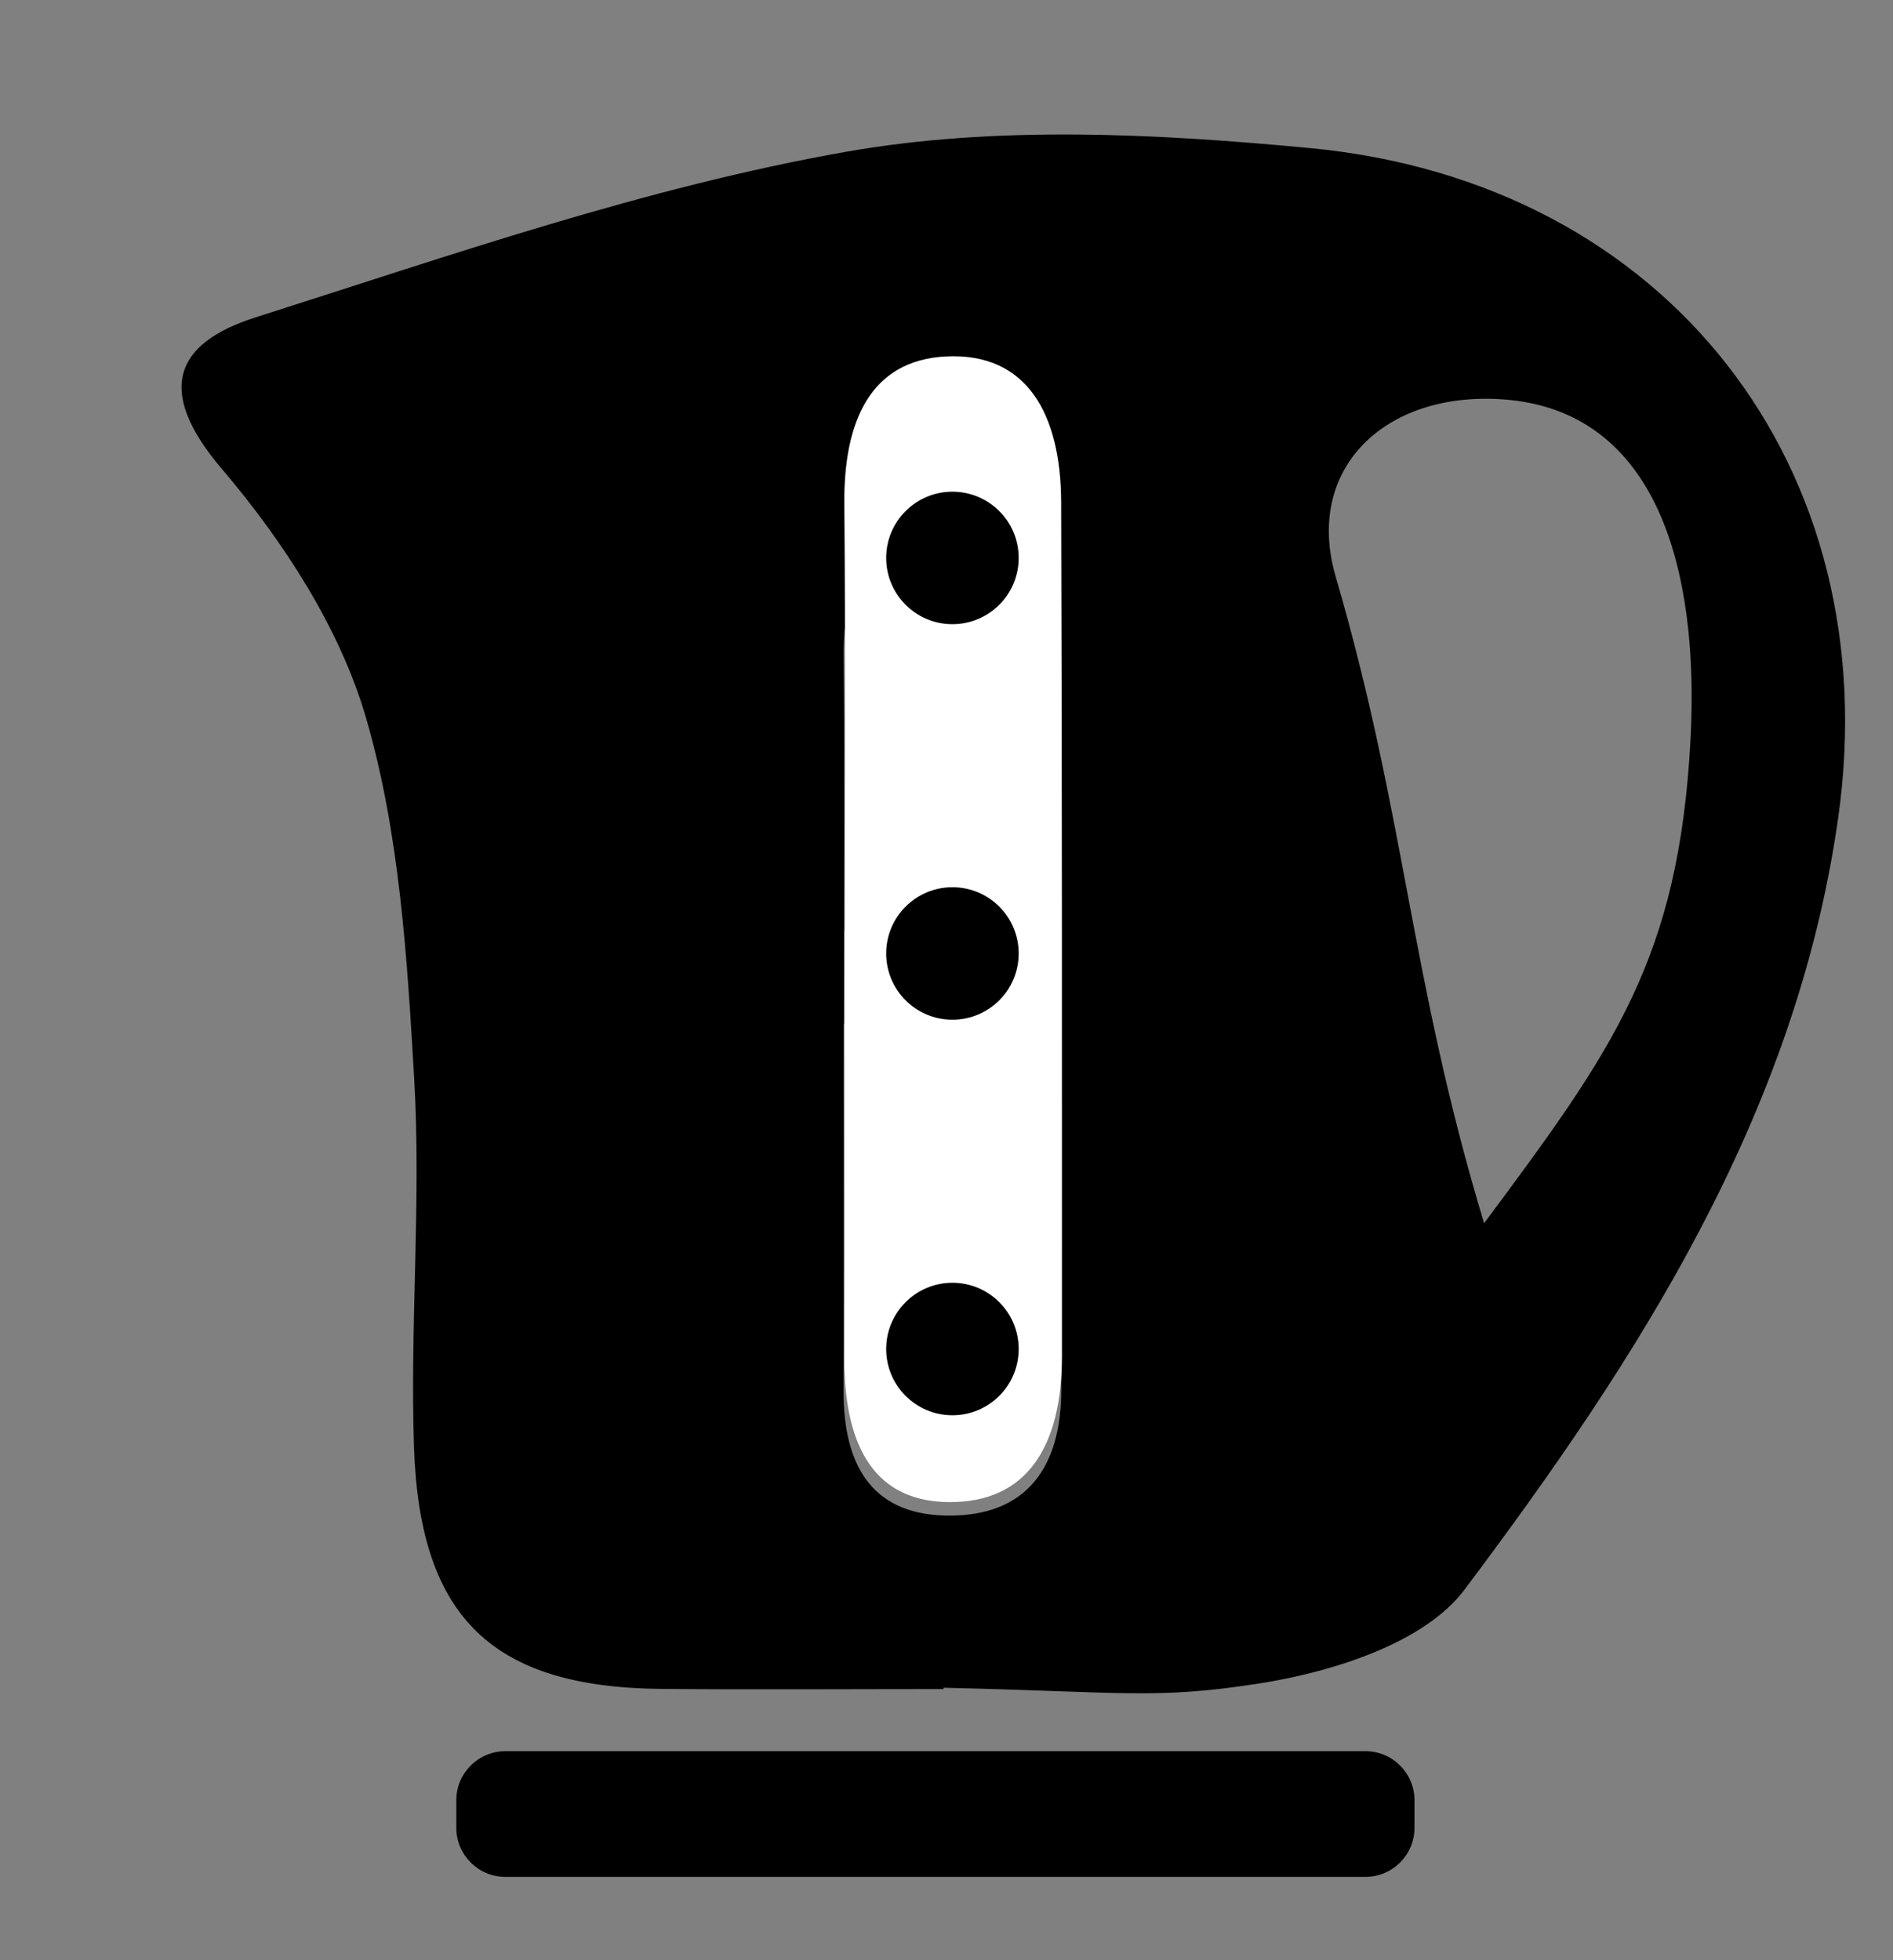 <?xml version="1.0" encoding="UTF-8"?> <!-- Generator: Adobe Illustrator 16.0.0, SVG Export Plug-In . SVG Version: 6.00 Build 0) --> <svg xmlns="http://www.w3.org/2000/svg" xmlns:xlink="http://www.w3.org/1999/xlink" id="Layer_1" x="0px" y="0px" width="112px" height="116px" viewBox="0 0 112 116" xml:space="preserve"><rect x="0" y="0" width="112" height="116" fill="#808080" stroke="none"/> <g> <defs> <rect id="SVGID_1_" x="-379.5" y="-145.39" width="595.276" height="841.89"></rect> </defs> <clipPath id="SVGID_2_"> <use xlink:href="#SVGID_1_" overflow="visible"></use> </clipPath> <path clip-path="url(#SVGID_2_)" d="M-209.342-57.262H-338.38c-4.169,0-7.579-3.411-7.579-7.579v-35.347 c0-4.169,3.41-7.579,7.579-7.579h129.038c4.168,0,7.579,3.41,7.579,7.579v35.347C-201.763-60.673-205.174-57.262-209.342-57.262"></path> <rect x="-336.528" y="-96.087" clip-path="url(#SVGID_2_)" fill="#FFFFFF" width="125.336" height="2.99"></rect> <rect x="-336.528" y="-86.999" clip-path="url(#SVGID_2_)" fill="#FFFFFF" width="125.336" height="2.99"></rect> <rect x="-336.528" y="-77.913" clip-path="url(#SVGID_2_)" fill="#FFFFFF" width="125.336" height="2.99"></rect> <path clip-path="url(#SVGID_2_)" fill="#FFFFFF" d="M-264.106-62.448h-19.51c-0.596,0-1.084-0.488-1.084-1.084v-5.058 c0-0.596,0.488-1.084,1.084-1.084h19.51c0.596,0,1.084,0.488,1.084,1.084v5.058C-263.022-62.936-263.51-62.448-264.106-62.448"></path> <path clip-path="url(#SVGID_2_)" d="M-309.745-23.973l-2.876-0.547c0.929-4.898,0.959-10.849-0.613-11.924 c-0.686-0.47-2.059,0.256-2.817,0.73c-2.423,1.517-4.437,1.734-5.982,0.643c-4.074-2.874-1.775-14.375-1.272-16.652l2.859,0.631 c-1.248,5.667-1.506,12.496,0.1,13.628c0.47,0.332,1.469,0.065,2.742-0.732c2.423-1.517,4.45-1.74,6.023-0.665 C-307.647-36.171-309.362-25.987-309.745-23.973"></path> <path clip-path="url(#SVGID_2_)" d="M-266.875-23.973l-2.876-0.547c0.929-4.898,0.959-10.849-0.613-11.924 c-0.687-0.47-2.06,0.256-2.817,0.73c-2.424,1.517-4.438,1.734-5.983,0.643c-4.073-2.874-1.774-14.375-1.272-16.652l2.86,0.631 c-1.248,5.667-1.506,12.496,0.1,13.628c0.47,0.332,1.469,0.065,2.742-0.732c2.423-1.517,4.449-1.74,6.023-0.665 C-264.778-36.171-266.492-25.987-266.875-23.973"></path> <path clip-path="url(#SVGID_2_)" d="M-223.554-23.973l-2.876-0.547c0.929-4.898,0.959-10.849-0.613-11.924 c-0.687-0.47-2.059,0.256-2.817,0.73c-2.423,1.517-4.437,1.734-5.983,0.643c-4.073-2.874-1.774-14.375-1.272-16.652l2.859,0.631 c-1.248,5.667-1.505,12.496,0.101,13.628c0.47,0.332,1.469,0.065,2.742-0.732c2.423-1.517,4.45-1.74,6.023-0.665 C-221.457-36.171-223.171-25.987-223.554-23.973"></path> </g> <g> <defs> <rect id="SVGID_3_" x="-379.5" y="-145.39" width="595.276" height="841.89"></rect> </defs> <clipPath id="SVGID_4_"> <use xlink:href="#SVGID_3_" overflow="visible"></use> </clipPath> <path clip-path="url(#SVGID_4_)" d="M-78.312-56.037c2.812-0.406,4.7,2.852,2.883,5.035c-7.755,9.32-19.439,15.25-32.504,15.25 c-23.351,0-42.275-18.931-42.275-42.275c0-15.628,8.472-29.271,21.079-36.583c2.45-1.421,5.387,0.95,4.511,3.644 c-1.339,4.122-2.063,8.522-2.063,13.09c0,23.343,18.924,42.275,42.274,42.275C-82.335-55.601-80.301-55.749-78.312-56.037"></path> <path clip-path="url(#SVGID_4_)" d="M-100.832-79.333c0,2.499-2.025,4.524-4.523,4.524c-2.499,0-4.524-2.025-4.524-4.524 s2.025-4.524,4.524-4.524C-102.856-83.856-100.832-81.832-100.832-79.333"></path> <rect x="-115.924" y="-76.118" transform="matrix(0.707 0.707 -0.707 0.707 -83.558 59.461)" clip-path="url(#SVGID_4_)" width="4.739" height="9.969"></rect> <path clip-path="url(#SVGID_4_)" d="M-73.522-76.673c-0.695-0.695-0.695-1.823,0-2.519c7.152-7.152,5.817-20.126-2.976-28.918 l-0.079-0.08c-8.793-8.793-21.767-10.128-28.918-2.975c-0.696,0.695-1.824,0.695-2.52,0c-0.695-0.696-0.695-1.824,0-2.52 c8.542-8.541,23.775-7.206,33.958,2.976l0.079,0.079c10.183,10.183,11.517,25.415,2.976,33.957 C-71.699-75.977-72.827-75.977-73.522-76.673"></path> <path clip-path="url(#SVGID_4_)" d="M-72.263-75.388c-0.652,0-1.304-0.248-1.801-0.743v-0.001c-0.479-0.481-0.745-1.121-0.745-1.8 c0-0.68,0.266-1.32,0.745-1.801c6.854-6.854,5.519-19.342-2.975-27.837l-0.078-0.078c-4.131-4.13-9.319-6.704-14.613-7.248 c-5.244-0.541-9.932,0.978-13.226,4.271c-0.962,0.962-2.638,0.962-3.6,0c-0.993-0.993-0.992-2.608,0-3.6 c8.84-8.84,24.558-7.505,35.038,2.975l0.078,0.078c10.481,10.481,11.816,26.2,2.977,35.04 C-70.959-75.636-71.611-75.388-72.263-75.388 M-72.981-77.213c0.396,0.396,1.042,0.396,1.437,0 c8.244-8.244,6.909-22.992-2.975-32.876l-0.077-0.078c-9.886-9.884-24.634-11.22-32.878-2.977c-0.396,0.397-0.396,1.042,0,1.438 c0.396,0.397,1.042,0.397,1.438,0c3.625-3.625,8.76-5.299,14.463-4.712c5.643,0.581,11.16,3.311,15.537,7.688l0.077,0.077 c9.093,9.093,10.428,22.551,2.978,30.002c-0.192,0.192-0.299,0.447-0.299,0.719C-73.28-77.661-73.174-77.405-72.981-77.213"></path> <path clip-path="url(#SVGID_4_)" d="M-82.272-79.03c-0.696-0.696-0.696-1.824,0-2.52c4.625-4.625,3.72-13.056-2.018-18.794 l-0.053-0.054c-5.738-5.737-14.169-6.642-18.795-2.017c-0.696,0.696-1.823,0.696-2.519,0c-0.696-0.696-0.696-1.823,0-2.519 c6.014-6.015,16.706-5.11,23.833,2.017l0.053,0.054c7.127,7.126,8.033,17.818,2.018,23.833 C-80.448-78.334-81.577-78.334-82.272-79.03"></path> <path clip-path="url(#SVGID_4_)" d="M-81.012-77.744c-0.68,0-1.319-0.265-1.8-0.746s-0.747-1.12-0.747-1.8 c0-0.68,0.266-1.32,0.747-1.801c4.327-4.327,3.421-12.273-2.018-17.713c-2.706-2.706-6.028-4.366-9.409-4.729 c-3.318-0.355-6.287,0.587-8.358,2.658c-0.993,0.992-2.608,0.992-3.601,0c-0.48-0.481-0.745-1.12-0.745-1.8 c0-0.68,0.265-1.32,0.745-1.8c3.071-3.071,7.37-4.544,12.105-4.141c4.686,0.397,9.235,2.584,12.81,6.158 c7.479,7.478,8.384,18.655,2.071,24.968C-79.693-78.009-80.333-77.744-81.012-77.744 M-95.601-106.136 c0.5,0,1.009,0.027,1.525,0.083c3.727,0.4,7.375,2.216,10.273,5.114c6.09,6.09,6.995,15.007,2.072,19.93 c-0.192,0.192-0.298,0.447-0.298,0.719c0,0.271,0.106,0.527,0.298,0.719c0.383,0.384,1.054,0.384,1.438-0.001 c5.716-5.716,4.812-15.922-2.018-22.751c-3.373-3.373-7.584-5.403-11.911-5.769c-4.285-0.362-8.148,0.951-10.894,3.698 c-0.193,0.192-0.298,0.447-0.298,0.719c0,0.271,0.105,0.527,0.298,0.719c0.397,0.397,1.042,0.398,1.438,0 C-101.602-105.032-98.774-106.136-95.601-106.136"></path> <path clip-path="url(#SVGID_4_)" d="M-91.194-81.802c-0.696-0.696-0.696-1.824,0-2.52c1.965-1.965,1.513-5.615-1.008-8.137 c-2.549-2.548-6.2-3.001-8.165-1.035c-0.696,0.695-1.824,0.695-2.519,0c-0.696-0.696-0.696-1.824,0-2.519 c3.354-3.355,9.265-2.903,13.176,1.008c3.937,3.937,4.39,9.849,1.035,13.203C-89.37-81.106-90.498-81.106-91.194-81.802"></path> <path clip-path="url(#SVGID_4_)" d="M-89.934-80.516c-0.679,0-1.32-0.265-1.801-0.745c-0.992-0.993-0.992-2.608,0-3.601 c0.781-0.78,1.122-1.926,0.961-3.225c-0.17-1.371-0.869-2.731-1.968-3.831c-2.238-2.238-5.416-2.703-7.084-1.036 c-0.992,0.993-2.608,0.993-3.6,0c-0.993-0.993-0.993-2.608,0-3.6c3.653-3.653,10.049-3.2,14.257,1.008 c2.032,2.032,3.266,4.625,3.474,7.302c0.212,2.718-0.654,5.199-2.439,6.983C-88.614-80.78-89.254-80.516-89.934-80.516 M-90.653-82.343c0.384,0.384,1.054,0.383,1.438,0c1.463-1.463,2.172-3.517,1.995-5.782c-0.18-2.314-1.256-4.565-3.03-6.34 c-3.612-3.611-9.038-4.064-12.095-1.008c-0.396,0.397-0.396,1.042,0,1.438c0.384,0.384,1.054,0.384,1.438,0 c2.263-2.264,6.411-1.799,9.246,1.036c1.34,1.339,2.194,3.016,2.405,4.723c0.22,1.778-0.276,3.374-1.397,4.495 C-91.049-83.385-91.049-82.738-90.653-82.343"></path> </g> <g> <defs> <rect id="SVGID_5_" x="-379.5" y="-145.39" width="595.276" height="841.89"></rect> </defs> <clipPath id="SVGID_6_"> <use xlink:href="#SVGID_5_" overflow="visible"></use> </clipPath> <path clip-path="url(#SVGID_6_)" d="M-263.328,479.691c-1.956,0-3.541-1.586-3.541-3.541c0-20.108-20.113-36.468-44.834-36.468 h-0.221c-24.721,0-44.834,16.359-44.834,36.468c0,1.955-1.585,3.541-3.541,3.541c-1.956,0-3.541-1.586-3.541-3.541 c0-24.015,23.289-43.551,51.916-43.551h0.221c28.627,0,51.917,19.536,51.917,43.551 C-259.786,478.105-261.372,479.691-263.328,479.691"></path> <path clip-path="url(#SVGID_6_)" d="M-259.751,479.727c-0.916,0.916-2.18,1.484-3.576,1.485v-0.001 c-1.352,0-2.624-0.526-3.579-1.481c-0.957-0.956-1.483-2.229-1.483-3.58c0.001-19.27-19.43-34.947-43.313-34.947h-0.218 c-11.612,0.001-22.524,3.676-30.731,10.353c-8.13,6.611-12.586,15.337-12.586,24.596c0,2.703-2.358,5.061-5.061,5.061 c-2.792,0-5.061-2.271-5.061-5.061c0-24.854,23.97-45.071,53.435-45.07l0.218-0.001c29.468,0,53.439,20.22,53.44,45.071 C-258.266,477.546-258.834,478.811-259.751,479.727 M-263.327,478.172c1.112,0,2.022-0.909,2.021-2.022 c0-23.175-22.608-42.029-50.396-42.03h-0.218c-27.79,0.001-50.399,18.854-50.4,42.031c0.001,1.114,0.908,2.021,2.022,2.021 c1.114,0.001,2.021-0.906,2.021-2.021c0.001-10.191,4.866-19.763,13.707-26.955c8.748-7.114,20.342-11.033,32.646-11.033h0.218 c25.564,0,46.358,17.042,46.358,37.988c0,0.54,0.209,1.046,0.591,1.43C-264.375,477.961-263.867,478.171-263.327,478.172"></path> <path clip-path="url(#SVGID_6_)" d="M-278.941,488.677c-1.956,0-3.542-1.586-3.542-3.542c0-13.004-13.124-23.583-29.255-23.583 h-0.15c-16.132,0-29.255,10.579-29.255,23.583c0,1.956-1.586,3.542-3.542,3.542c-1.955,0-3.541-1.586-3.541-3.542 c0-16.909,16.301-30.666,36.338-30.666h0.15c20.037,0,36.339,13.757,36.339,30.666 C-275.399,487.091-276.985,488.677-278.941,488.677"></path> <path clip-path="url(#SVGID_6_)" d="M-275.362,488.714c-0.956,0.955-2.227,1.482-3.579,1.482c-1.352-0.001-2.623-0.527-3.579-1.482 c-0.956-0.956-1.482-2.228-1.482-3.579c0-12.165-12.443-22.063-27.735-22.063c-7.607,0.001-14.611,2.336-19.874,6.579 c-5.164,4.163-8.012,9.663-8.012,15.484c-0.002,2.791-2.272,5.061-5.061,5.062c-1.352,0-2.624-0.527-3.579-1.482 c-0.956-0.956-1.483-2.228-1.483-3.579c0-8.634,3.972-16.746,11.195-22.835c7.144-6.029,16.614-9.351,26.663-9.351 c21.025,0,38.007,14.438,38.008,32.186C-273.88,486.487-274.407,487.759-275.362,488.714 M-335.779,469.311 c0.703-0.703,1.457-1.38,2.26-2.026c5.802-4.678,13.483-7.253,21.631-7.252c17.12,0,30.926,11.261,30.926,25.103 c0,0.54,0.21,1.048,0.592,1.43c0.381,0.382,0.889,0.592,1.429,0.592c1.079,0,2.022-0.941,2.021-2.021 c0-16.071-15.619-29.146-34.817-29.146c-9.484,0-18.257,3.066-24.854,8.633c-6.531,5.516-10.116,12.79-10.115,20.513 c0,0.541,0.21,1.048,0.592,1.43s0.889,0.592,1.43,0.592c1.115,0,2.023-0.906,2.021-2.021 C-342.663,479.298-340.24,473.771-335.779,469.311"></path> <path clip-path="url(#SVGID_6_)" d="M-295.377,497.322c-1.956,0-3.541-1.586-3.541-3.541c0-5.526-5.768-10.022-12.856-10.022 c-7.165,0-12.933,4.496-12.933,10.022c0,1.955-1.586,3.541-3.541,3.541c-1.956,0-3.541-1.586-3.541-3.541 c0-9.433,8.945-17.104,19.939-17.104c11.07,0,20.015,7.672,20.015,17.104C-291.835,495.736-293.421,497.322-295.377,497.322"></path> <path clip-path="url(#SVGID_6_)" d="M-291.799,497.359c-0.955,0.955-2.227,1.483-3.578,1.483h-0.001 c-2.79-0.001-5.061-2.271-5.061-5.062c0-2.193-1.13-4.283-3.183-5.885c-2.166-1.688-5.061-2.617-8.152-2.617 c-6.292,0-11.414,3.813-11.414,8.501c0.002,2.791-2.27,5.063-5.061,5.062c-2.791,0-5.061-2.271-5.061-5.062 c0.001-10.27,9.628-18.624,21.46-18.624c5.712,0,11.091,1.912,15.146,5.381c4.12,3.524,6.388,8.229,6.388,13.244 C-290.316,495.132-290.843,496.403-291.799,497.359 M-295.378,495.803c1.079,0,2.021-0.943,2.022-2.021 c-0.001-4.113-1.891-7.998-5.324-10.934c-3.506-2.999-8.182-4.65-13.17-4.65c-10.155,0-18.419,6.991-18.42,15.583 c0,1.115,0.907,2.021,2.021,2.021c1.079,0,2.022-0.942,2.022-2.021c-0.001-6.362,6.484-11.541,14.453-11.541 c3.765,0,7.324,1.158,10.021,3.26c2.808,2.189,4.354,5.131,4.354,8.282C-297.398,494.895-296.492,495.803-295.378,495.803"></path> <path clip-path="url(#SVGID_6_)" d="M-321.345,506.997c0-5.266,4.268-9.532,9.532-9.532c5.264,0,9.532,4.267,9.532,9.532 c0,5.265-4.268,9.532-9.532,9.532C-317.077,516.529-321.345,512.262-321.345,506.997"></path> </g> <g> <defs> <rect id="SVGID_7_" x="-379.5" y="-145.39" width="595.276" height="841.89"></rect> </defs> <clipPath id="SVGID_8_"> <use xlink:href="#SVGID_7_" overflow="visible"></use> </clipPath> <path clip-path="url(#SVGID_8_)" d="M-169.913,464.967c-5.175,2.063-9.878,3.937-15.059,6.002 c1.059-10.525,1.587-20.552,3.354-30.355c0.515-2.852,4.212-6.686,7.06-7.317c25.746-5.712,51.63-5.75,77.452-0.178 c4.695,1.015,7.282,3.623,7.59,8.983c0.541,9.399,1.886,18.753,2.978,28.906c-5.419-2.165-10.105-4.036-14.721-5.88 c-2.216-13.038-4.39-16.381-17.64-17.803c-11.949-1.28-24.53-1.781-36.177,0.59C-168.13,450.573-169.287,452.5-169.913,464.967"></path> <path clip-path="url(#SVGID_8_)" d="M-85.731,495.002c0,1.8-0.985,3.438-2.57,4.617c-1.585,1.188-3.771,1.926-6.173,1.926h-84.78 c-4.816,0-8.744-2.943-8.744-6.543c0-1.81,0.985-3.446,2.571-4.625c1.585-1.188,3.771-1.926,6.173-1.926h84.78 C-89.67,488.451-85.731,491.394-85.731,495.002"></path> <path clip-path="url(#SVGID_8_)" d="M-85.731,482.501h-100.045c0-3.091,1.578-5.892,4.129-7.917c2.551-2.026,6.075-3.28,9.976-3.28 h71.845C-92.044,471.304-85.731,476.318-85.731,482.501"></path> <path clip-path="url(#SVGID_8_)" d="M-160.437,467.268h49.365c0-4.02-0.779-7.658-2.037-10.292 c-1.259-2.635-2.998-4.266-4.923-4.266h-35.45C-157.321,452.71-160.437,459.23-160.437,467.268"></path> <rect x="-178.416" y="504.615" clip-path="url(#SVGID_8_)" width="10.781" height="8.959"></rect> <rect x="-103.873" y="504.615" clip-path="url(#SVGID_8_)" width="10.781" height="8.959"></rect> </g> <g> <defs> <rect id="SVGID_9_" x="-379.5" y="-145.39" width="595.276" height="841.89"></rect> </defs> <clipPath id="SVGID_10_"> <use xlink:href="#SVGID_9_" overflow="visible"></use> </clipPath> <path clip-path="url(#SVGID_10_)" d="M68.873,512.823H1.762c-6.6,0-12-5.399-12-12v-67.112c0-6.6,5.4-12,12-12h67.111 c6.6,0,12,5.4,12,12v67.112C80.873,507.424,75.473,512.823,68.873,512.823"></path> <path clip-path="url(#SVGID_10_)" fill="#FFFFFF" d="M14.406,436.384h23.539c6.382,0.052,11.561,1.621,15.536,4.707 c3.975,3.087,5.963,8.03,5.963,14.83c0,6.957-1.818,12.044-5.453,15.26c-3.636,3.219-8.802,4.827-15.496,4.827h-8.71v19.537H14.406 V436.384z M29.785,463.532h2.59c2.771,0.052,5.309-0.224,7.61-0.824s3.453-2.707,3.453-6.317c0-3.752-1.099-5.958-3.296-6.618 c-2.197-0.661-4.786-0.992-7.768-0.992h-2.59V463.532z"></path> </g> <g> <defs> <rect id="SVGID_11_" x="-379.5" y="-145.39" width="595.276" height="841.89"></rect> </defs> <clipPath id="SVGID_12_"> <use xlink:href="#SVGID_11_" overflow="visible"></use> </clipPath> <path clip-path="url(#SVGID_12_)" d="M-347.641,583.744h-2.21c0,0.352,0.001,0.654,0,0.957c-0.014,9.742-0.025,19.483-0.049,29.228 c-0.003,0.97-0.07,1.941-0.144,2.909c-0.074,0.946-0.575,1.7-1.23,2.338c-2.237,2.175-6.387,1.665-7.878-1.063 c-0.426-0.777-0.503-1.817-0.513-2.738c-0.088-8.461-0.166-16.923-0.163-25.385c0.002-4.146,0.156-8.292,0.292-12.437 c0.053-1.622,0.749-3.075,1.556-4.444c2.128-3.612,5.158-6.104,9.297-7.008c1.464-0.318,3.01-0.354,4.52-0.361 c7.178-0.036,14.356-0.044,21.534-0.005c2.601,0.014,5.221,0.093,7.6,1.387c4.792,2.606,7.802,6.476,8.205,12.038 c0.208,2.879,0.208,5.776,0.21,8.667c0.006,8.558-0.029,17.115-0.062,25.672c-0.004,1.017-0.063,2.037-0.152,3.052 c-0.209,2.369-2.67,4.187-5.291,3.972c-1.874-0.153-3.25-1.064-4.188-2.662c-0.121-0.206-0.155-0.488-0.156-0.736 c-0.055-10.832-0.102-21.665-0.149-32.498c-0.001-0.281,0-0.564,0-0.889h-2.159v0.937c-0.004,23.87,0.006,47.74-0.023,71.611 c-0.007,4.976-0.156,9.952-0.253,14.929c-0.013,0.636-0.136,1.271-0.167,1.91c-0.094,1.986-3.008,4.016-4.808,4.081 c-0.944,0.035-1.894,0.073-2.832-0.005c-1.963-0.164-3.494-1.23-4.413-2.86c-0.536-0.949-0.619-2.223-0.668-3.361 c-0.128-2.981-0.166-5.97-0.17-8.956c-0.016-13.582-0.008-27.165-0.009-40.748v-0.905h-2.183c0,0.27,0,0.521,0,0.775 c-0.032,15.266-0.059,30.531-0.101,45.797c-0.006,1.848-0.007,3.702-0.171,5.541c-0.179,2.001-1.488,3.373-3.195,4.136 c-2.631,1.177-5.286,1.205-7.668-0.767c-1.305-1.079-2.038-2.395-2.042-4.168c-0.032-14.909-0.127-29.818-0.159-44.729 c-0.03-14.08-0.008-28.161-0.008-42.241V583.744z"></path> <path clip-path="url(#SVGID_12_)" d="M-343.475,554.196c0-5.664,4.591-10.255,10.254-10.255c5.664,0,10.255,4.591,10.255,10.255 c0,5.663-4.591,10.255-10.255,10.255C-338.884,564.451-343.475,559.859-343.475,554.196"></path> </g> <g> <defs> <rect id="SVGID_13_" x="-379.5" y="-145.39" width="595.276" height="841.89"></rect> </defs> <clipPath id="SVGID_14_"> <use xlink:href="#SVGID_13_" overflow="visible"></use> </clipPath> <path clip-path="url(#SVGID_14_)" d="M-244.965,581.024h-2.209c0,0.353,0,0.655-0.001,0.958 c-0.014,9.742-0.024,19.483-0.049,29.227c-0.002,0.971-0.069,1.942-0.144,2.91c-0.073,0.945-0.575,1.7-1.23,2.338 c-2.236,2.175-6.387,1.664-7.878-1.063c-0.425-0.777-0.503-1.817-0.512-2.739c-0.089-8.461-0.167-16.922-0.164-25.384 c0.002-4.146,0.156-8.292,0.292-12.437c0.054-1.623,0.749-3.075,1.556-4.444c2.128-3.612,5.158-6.104,9.297-7.008 c1.464-0.318,3.01-0.354,4.52-0.361c7.178-0.036,14.356-0.045,21.534-0.006c2.601,0.015,5.222,0.093,7.6,1.387 c4.792,2.607,7.803,6.477,8.205,12.038c0.208,2.88,0.209,5.777,0.211,8.668c0.006,8.558-0.029,17.114-0.063,25.672 c-0.004,1.017-0.063,2.037-0.152,3.051c-0.209,2.369-2.67,4.188-5.291,3.972c-1.874-0.152-3.249-1.064-4.187-2.661 c-0.121-0.206-0.156-0.488-0.157-0.736c-0.055-10.833-0.101-21.665-0.149-32.498c-0.001-0.282,0-0.564,0-0.889h-2.159 c0,0.333,0.001,0.635,0,0.937c-0.004,23.87,0.006,47.74-0.023,71.61c-0.006,4.977-0.156,9.953-0.253,14.929 c-0.012,0.637-0.136,1.272-0.167,1.91c-0.094,1.987-3.008,4.016-4.808,4.082c-0.943,0.034-1.894,0.073-2.832-0.006 c-1.963-0.163-3.494-1.229-4.413-2.859c-0.536-0.949-0.618-2.223-0.667-3.362c-0.129-2.981-0.167-5.969-0.171-8.956 c-0.016-13.583-0.008-27.164-0.009-40.747v-0.906h-2.183c0,0.27,0,0.522,0,0.775c-0.031,15.267-0.058,30.532-0.101,45.798 c-0.005,1.848-0.006,3.702-0.171,5.541c-0.178,2.001-1.487,3.371-3.195,4.136c-2.631,1.177-5.286,1.205-7.667-0.767 c-1.305-1.08-2.039-2.395-2.043-4.169c-0.032-14.908-0.127-29.818-0.159-44.728c-0.03-14.08-0.008-28.161-0.008-42.241V581.024z"></path> <path clip-path="url(#SVGID_14_)" d="M-240.799,551.478c0-5.664,4.591-10.255,10.255-10.255c5.663,0,10.254,4.591,10.254,10.255 c0,5.663-4.591,10.254-10.254,10.254C-236.208,561.731-240.799,557.141-240.799,551.478"></path> <path clip-path="url(#SVGID_14_)" d="M-189.103,581.024h-2.21c0,0.353,0.001,0.655,0,0.958c-0.014,9.742-0.024,19.483-0.049,29.227 c-0.002,0.971-0.069,1.942-0.144,2.91c-0.073,0.945-0.575,1.7-1.23,2.338c-2.237,2.175-6.387,1.664-7.878-1.063 c-0.426-0.777-0.503-1.817-0.512-2.739c-0.089-8.461-0.167-16.922-0.164-25.384c0.002-4.146,0.156-8.292,0.292-12.437 c0.054-1.623,0.749-3.075,1.556-4.444c2.128-3.612,5.158-6.104,9.297-7.008c1.464-0.318,3.01-0.354,4.52-0.361 c7.178-0.036,14.356-0.045,21.534-0.006c2.601,0.015,5.222,0.093,7.6,1.387c4.792,2.607,7.802,6.477,8.205,12.038 c0.208,2.88,0.208,5.777,0.211,8.668c0.006,8.558-0.03,17.114-0.063,25.672c-0.004,1.017-0.063,2.037-0.152,3.051 c-0.209,2.369-2.67,4.188-5.291,3.972c-1.874-0.152-3.249-1.064-4.187-2.661c-0.121-0.206-0.156-0.488-0.157-0.736 c-0.055-10.833-0.101-21.665-0.149-32.498c-0.001-0.282,0-0.564,0-0.889h-2.159v0.937c-0.004,23.87,0.006,47.74-0.023,71.61 c-0.006,4.977-0.156,9.953-0.253,14.929c-0.012,0.637-0.136,1.272-0.167,1.91c-0.094,1.987-3.008,4.016-4.808,4.082 c-0.943,0.034-1.894,0.073-2.832-0.006c-1.963-0.163-3.494-1.229-4.413-2.859c-0.536-0.949-0.619-2.223-0.667-3.362 c-0.129-2.981-0.167-5.969-0.171-8.956c-0.016-13.583-0.008-27.164-0.009-40.747v-0.906h-2.183c0,0.27,0,0.522,0,0.775 c-0.031,15.267-0.058,30.532-0.101,45.798c-0.005,1.848-0.007,3.702-0.171,5.541c-0.179,2.001-1.487,3.371-3.195,4.136 c-2.631,1.177-5.286,1.205-7.667-0.767c-1.305-1.08-2.039-2.395-2.043-4.169c-0.032-14.908-0.127-29.818-0.159-44.728 c-0.03-14.08-0.008-28.161-0.008-42.241V581.024z"></path> <path clip-path="url(#SVGID_14_)" d="M-184.937,551.478c0-5.664,4.591-10.255,10.255-10.255c5.663,0,10.254,4.591,10.254,10.255 c0,5.663-4.591,10.254-10.254,10.254C-180.346,561.731-184.937,557.141-184.937,551.478"></path> </g> <g> <defs> <rect id="SVGID_15_" x="-379.5" y="-145.39" width="595.276" height="841.89"></rect> </defs> <clipPath id="SVGID_16_"> <use xlink:href="#SVGID_15_" overflow="visible"></use> </clipPath> <path clip-path="url(#SVGID_16_)" d="M-47.12,553.283c-1.102-0.072-2.13-0.108-3.147-0.235c-0.199-0.025-0.417-0.38-0.521-0.628 c-0.848-2.033-2.204-3.485-4.444-3.924c-1.283-0.253-2.516-0.004-3.709,0.484c-0.309,0.126-0.61,0.271-0.722,0.32 c-0.58-0.494-1.097-0.919-1.598-1.36c-2.741-2.415-6.54-2.033-8.667,0.938c-0.421,0.589-0.776,0.667-1.387,0.435 c-1.371-0.522-2.777-0.817-4.242-0.415c-1.593,0.438-2.785,1.421-3.433,2.908c-0.421,0.969-0.932,1.419-2.022,1.354 c-0.861-0.053-1.738,0.141-2.692,0.231c-0.041-1.947,0.277-3.789,0.886-5.577c1.679-4.93,5.263-8.03,9.82-10.2 c9.236-4.398,20.016,0.715,23.662,7.453C-47.969,547.595-47.298,550.29-47.12,553.283"></path> <path clip-path="url(#SVGID_16_)" d="M-9.483,662.58c-0.498,1.613-1.73,2.025-3.248,2.022c-4.969-0.011-9.938-0.005-14.907-0.002 c-0.517,0.001-1.034,0.048-1.551,0.042c-1.124-0.014-1.419-0.239-1.672-1.312c-0.698-2.964-1.382-5.929-2.072-8.893 c-0.427-1.834-0.888-3.66-1.265-5.504c-0.154-0.751-0.171-1.539-0.174-2.311c-0.015-4.97-0.01-9.94-0.006-14.91 c0.001-0.801,0.053-1.604,0.04-2.404c-0.013-0.779-0.285-1.41-1.11-1.675c-3.043-0.977-6.084-1.959-9.128-2.937 c-0.068-0.021-0.151-0.002-0.354-0.002v0.884c0,6.315-0.01,12.632,0.017,18.947c0.001,0.619-0.203,0.832-0.777,0.97 c-5.896,1.412-11.859,2.25-17.929,2.388c-7.199,0.163-14.271-0.706-21.255-2.398c-0.524-0.126-0.685-0.351-0.683-0.893 c0.021-6.031-0.005-12.063,0.037-18.092c0.005-0.745,0.148-1.617,0.552-2.208c1.633-2.39,3.347-4.729,5.561-6.638 c0.35-0.3,0.754-0.545,1.153-0.78c2.568-1.514,3.629-5.071,2.276-7.723c-0.148-0.292-0.349-0.595-0.604-0.791 c-4.633-3.536-7.269-8.368-8.994-13.796c-2.08-6.546-3.01-13.271-2.593-20.106c0.538-8.824,6.196-17.716,15.774-20.177 c3.282-0.843,6.632-0.951,10.002-0.765c3.071,0.169,6.021,0.817,8.859,2.015c4.369,1.848,7.337,5.029,9.277,9.32 c2.127,4.701,2.921,9.578,2.531,14.713c-0.371,4.88-0.954,9.713-2.401,14.407c-1.259,4.081-2.979,7.934-5.808,11.195 c-0.826,0.954-1.699,1.914-2.712,2.648c-1.264,0.916-1.639,2.149-1.719,3.546c-0.191,3.352,1.283,5.509,4.547,6.48 c3.36,1,6.769,1.838,10.136,2.813c6.165,1.788,12.129,4.047,17.641,7.417c5.028,3.075,7.672,7.544,8.565,13.324 c0.792,5.118,1.949,10.18,2.964,15.264c0.313,1.565,0.685,3.118,1.028,4.677V662.58z M-72.264,572.112 c0.041-0.094,0.006-0.024-0.02,0.047c-0.025,0.074-0.05,0.148-0.062,0.225c-0.667,4.363-3.114,7.439-6.902,9.543 c-0.677,0.375-1.367,0.726-2.061,1.07c-0.652,0.323-0.984,0.807-0.875,1.555c0.111,0.765,0.192,1.535,0.32,2.297 c0.711,4.223,1.912,8.28,4.048,12.028c2.702,4.74,6.632,7.573,12.188,7.813c5.837,0.252,10.226-2.275,13.184-7.244 c0.972-1.63,1.752-3.392,2.462-5.157c1.237-3.077,1.775-6.339,2.334-9.679c-0.365,0-0.673,0.024-0.976-0.004 c-2.72-0.257-5.472-0.341-8.15-0.827c-4.528-0.819-8.551-2.795-11.611-6.322C-69.826,575.793-70.99,573.887-72.264,572.112 M-72.398,619.009c2.492,2.003,4.941,3.972,7.408,5.954c2.517-2.038,4.979-4.031,7.464-6.045c-1.661-2.13-2.246-4.53-2.339-7.093 H-70.04C-69.994,614.509-70.78,616.888-72.398,619.009 M-76.457,630.578c2.508-1.231,4.923-2.419,7.453-3.662 c-2.132-1.709-4.173-3.36-6.24-4.978c-0.175-0.137-0.566-0.132-0.795-0.04c-0.973,0.395-1.923,0.848-2.927,1.299 C-78.13,625.657-77.313,628.063-76.457,630.578 M-51.099,623.426c-1.961-1.779-3.89-1.771-5.653-0.098 c-1.102,1.048-2.3,1.992-3.457,2.98c-0.23,0.196-0.471,0.38-0.768,0.618c2.517,1.232,4.939,2.421,7.439,3.645 C-52.701,628.122-51.897,625.767-51.099,623.426"></path> <path clip-path="url(#SVGID_16_)" d="M-99.597,605.752c3.901-1.832,6.342-1.281,8.16,1.809c0.893-0.093,1.807-0.202,2.724-0.278 c2.049-0.174,3.665,0.586,4.671,2.389c1.029,1.846,0.867,3.696-0.383,5.385c-1.014,1.37-2.126,2.669-3.197,3.997 c-0.825,1.022-1.653,2.042-2.5,3.089c-1.317-0.732-2.65-1.438-4.133-1.19c-1.482,0.248-2.773-0.022-4.137-0.588 c-1.706-0.708-3.372-0.207-4.991,0.573c-0.64,0.309-1.409,0.464-2.125,0.479c-2.18,0.048-3.976,0.833-5.318,2.555 c-0.495,0.635-1.057,1.082-1.839,1.324c-1.678,0.519-2.888,1.649-3.79,3.194c-1.731-0.715-3.425-1.396-5.106-2.11 c-1.258-0.534-2.473-1.178-3.753-1.65c-2.762-1.021-3.608-4.957-1.348-7.501c1.066-1.201,2.442-1.676,4.082-1.722 c0.105-0.4,0.218-0.813,0.319-1.226c0.803-3.3,1.89-4.242,5.266-4.469c0.541-0.037,0.784-0.188,0.98-0.714 c1.189-3.188,3.633-4.403,6.915-3.431c0.598,0.178,0.934,0.073,1.374-0.358c2.408-2.373,5.417-2.339,7.828,0.041 C-99.771,605.475-99.681,605.638-99.597,605.752"></path> <path clip-path="url(#SVGID_16_)" d="M-88.888,664.596c-2.294,0-4.541,0.008-6.789-0.005c-0.555-0.003-0.692-0.439-0.805-0.888 c-0.76-2.999-1.523-5.996-2.29-8.991c-1.707-6.666-3.427-13.329-5.116-19.999c-0.27-1.065-0.84-1.793-1.853-2.209 c-1.692-0.695-3.377-1.407-5.06-2.128c-0.191-0.082-0.338-0.269-0.506-0.406c0.194-0.125,0.374-0.318,0.584-0.361 c0.553-0.113,1.118-0.193,1.681-0.223c1.136-0.062,1.824-0.552,2.19-1.626c0.091-0.269,0.163-0.544,0.268-0.808 c0.4-1.002,0.946-1.286,2.005-1.042c0.274,0.063,0.546,0.147,0.813,0.242c1.062,0.379,1.979,0.19,2.736-0.671 c0.171-0.195,0.345-0.388,0.537-0.56c0.752-0.674,1.526-0.813,2.211-0.081c1.305,1.394,2.642,1.761,4.297,0.691 c0.243-0.156,0.596-0.177,0.9-0.191c0.259-0.015,0.522,0.071,0.783,0.112c-0.085,0.248-0.112,0.543-0.266,0.738 c-1.201,1.521-2.398,3.049-3.658,4.521c-0.652,0.762-0.832,1.516-0.582,2.489c2.587,10.113,5.146,20.233,7.71,30.352 C-89.017,663.874-88.966,664.203-88.888,664.596"></path> <path clip-path="url(#SVGID_16_)" d="M-114.586,635.043c1.4,0.573,2.682,1.11,3.976,1.62c0.562,0.222,0.831,0.613,0.976,1.188 c1.379,5.444,2.778,10.883,4.167,16.326c0.796,3.12,1.584,6.242,2.367,9.366c0.078,0.312,0.099,0.639,0.161,1.056 c-1.159,0-2.214,0.001-3.269,0c-3.698-0.003-7.396-0.005-11.093-0.011c-1.983-0.003-3.031-1.295-2.647-3.248 c1.569-7.993,3.132-15.986,4.713-23.977C-115.086,636.609-114.823,635.88-114.586,635.043"></path> </g> <g> <defs> <rect id="SVGID_17_" x="-379.5" y="-145.39" width="595.276" height="841.89"></rect> </defs> <clipPath id="SVGID_18_"> <use xlink:href="#SVGID_17_" overflow="visible"></use> </clipPath> <path clip-path="url(#SVGID_18_)" d="M31.311-99.192c-2.76-1.208-5.986-3.393-9.491-4.014c-11.68-2.07-22.881,0.224-32.904,6.345 c-2.662,1.626-5.242,6.087-5.061,9.077c0.321,5.286-1.643,7.319-6.663,8.363c0.916-7.881,1.097-15.788,3.053-23.229 c0.822-3.129,4.991-6.51,8.35-7.612c7.607-2.497,15.584-4.476,23.542-5.183c18.808-1.671,37.647-1.739,56.163,3.049 c12.507,3.235,13.787,4.627,15.531,17.261c0.701,5.077,1.368,10.16,2.139,15.89c-2.519-0.985-4.504-1.761-6.388-2.498 c-0.609-13.434-2.625-16.39-16-19.663c-6.65-1.627-13.729-2.266-20.572-2.042C38.968-103.315,35.012-100.622,31.311-99.192"></path> <path clip-path="url(#SVGID_18_)" d="M89.671-56.303c0,1.8-1.107,3.438-2.889,4.617c-1.781,1.188-4.237,1.925-6.937,1.925h-95.267 c-5.412,0-9.825-2.942-9.825-6.542c0-1.809,1.106-3.446,2.889-4.625c1.781-1.188,4.237-1.926,6.937-1.926h95.267 C85.244-62.854,89.671-59.911,89.671-56.303"></path> <path clip-path="url(#SVGID_18_)" d="M89.671-66.302H-25.246c0-3.091,1.813-5.891,4.743-7.917 c2.931-2.027,6.978-3.281,11.459-3.281H73.48C82.419-77.5,89.671-72.483,89.671-66.302"></path> <path clip-path="url(#SVGID_18_)" d="M28.841-86.568l-42.244,5.033c-0.425-3.571-0.144-6.883,0.654-9.352 c0.799-2.469,2.114-4.094,3.761-4.29l30.336-3.615C24.634-99.183,27.988-93.708,28.841-86.568"></path> <path clip-path="url(#SVGID_18_)" d="M34.123-86.568l42.243,5.033c0.425-3.571,0.144-6.883-0.654-9.352 c-0.799-2.469-2.113-4.094-3.761-4.29l-30.336-3.615C38.329-99.183,34.974-93.708,34.123-86.568"></path> <rect x="-14.739" y="-46.314" clip-path="url(#SVGID_18_)" width="12.062" height="8.959"></rect> <rect x="68.648" y="-46.314" clip-path="url(#SVGID_18_)" width="12.06" height="8.959"></rect> </g> <g> <defs> <rect id="SVGID_19_" x="-379.5" y="-145.39" width="595.276" height="841.89"></rect> </defs> <clipPath id="SVGID_20_"> <use xlink:href="#SVGID_19_" overflow="visible"></use> </clipPath> <path clip-path="url(#SVGID_20_)" fill="#FFFFFF" d="M82.563,595.408c-6.157,0.025-11.296,2.267-15.188,7.112 c-2.651,3.299-4.012,7.184-4.866,11.272c-1.022,4.896-2.621,9.593-5.865,13.463c-2.378,2.838-5.061,5.436-7.735,8.009 c-4.049,3.892-7.006,8.33-7.676,14.041c-0.5,4.268,0.562,7.982,3.977,10.803c3.275,2.707,7.169,3.849,11.307,3.802 c2.632-0.029,5.256-0.722,7.887-1.097c7.4-1.058,14.832-1.904,22.312-1.344c5.348,0.401,10.717,0.908,15.985,1.869 c5.012,0.913,9.77,0.814,14.351-1.453c4.395-2.175,6.854-5.699,6.794-10.707c-0.06-4.994-1.83-9.402-5.157-13.083 c-2.488-2.755-5.226-5.283-7.84-7.924c-3.873-3.915-6.387-8.577-7.721-13.914c-0.672-2.692-1.324-5.406-2.274-8.005 C98.008,600.483,91.234,595.32,82.563,595.408 M119.487,572.118c-0.007-2.755-0.479-5.398-1.434-7.963 c-3.485-9.372-13.184-12.617-21.539-7.201c-8.758,5.677-12.749,18.81-8.636,28.413c3.924,9.158,13.269,12.084,21.498,6.502 C116.286,587.182,119.059,580.203,119.487,572.118 M56.652,612.292c0-0.813,0.055-1.63-0.016-2.437 c-0.074-0.843-0.223-1.688-0.42-2.512c-1.752-7.316-5.537-13.153-12.444-16.553c-7.614-3.748-15.71-0.756-19.139,6.976 c-1.852,4.174-2.124,8.536-1.145,12.938c1.642,7.382,5.446,13.266,12.367,16.742c6.047,3.037,12.514,1.869,16.788-3.025 C55.655,620.974,56.758,616.803,56.652,612.292 M45.506,572.793c0.327,7.029,3.006,13.719,9.343,18.583 c7.907,6.069,17.751,3.632,21.954-5.404c1.985-4.27,2.377-8.767,1.492-13.366c-1.282-6.664-4.427-12.167-10.249-15.892 c-6.237-3.992-13.552-3.002-18.213,2.498C46.72,562.886,45.58,567.282,45.506,572.793"></path> <path clip-path="url(#SVGID_20_)" d="M142,608.438c-0.545,2.076-0.921,4.216-1.668,6.217c-2.09,5.594-5.632,10.013-11.059,12.726 c-8.185,4.093-16.85,0.54-19.89-8.112c-3.515-10.007,1.46-22.957,10.74-27.962c9.353-5.044,18.994-0.575,21.388,9.912 c0.16,0.701,0.325,1.404,0.488,2.106V608.438z"></path> <path clip-path="url(#SVGID_20_)" d="M82.563,595.408c8.671-0.087,15.445,5.076,18.289,12.845c0.95,2.598,1.603,5.313,2.273,8.005 c1.334,5.337,3.849,9.999,7.722,13.914c2.614,2.64,5.352,5.169,7.84,7.924c3.327,3.682,5.098,8.088,5.157,13.083 c0.061,5.007-2.4,8.532-6.794,10.707c-4.581,2.269-9.339,2.366-14.351,1.453c-5.269-0.961-10.638-1.468-15.985-1.869 c-7.479-0.561-14.911,0.286-22.312,1.344c-2.631,0.376-5.255,1.067-7.887,1.097c-4.138,0.047-8.03-1.094-11.307-3.801 c-3.415-2.821-4.477-6.536-3.977-10.805c0.669-5.71,3.628-10.148,7.676-14.041c2.676-2.571,5.357-5.17,7.735-8.008 c3.244-3.87,4.843-8.566,5.865-13.463c0.854-4.089,2.215-7.973,4.865-11.273C71.267,597.675,76.405,595.433,82.563,595.408"></path> <path clip-path="url(#SVGID_20_)" d="M119.487,572.118c-0.429,8.085-3.201,15.063-10.11,19.751 c-8.229,5.582-17.574,2.657-21.498-6.502c-4.113-9.604-0.122-22.736,8.636-28.413c8.355-5.416,18.053-2.171,21.539,7.201 C119.008,566.72,119.48,569.363,119.487,572.118"></path> <path clip-path="url(#SVGID_20_)" d="M56.651,612.292c0.106,4.511-0.996,8.682-4.007,12.13c-4.274,4.895-10.741,6.063-16.788,3.025 c-6.921-3.477-10.726-9.36-12.367-16.742c-0.979-4.402-0.707-8.765,1.145-12.938c3.429-7.731,11.524-10.724,19.139-6.976 c6.907,3.399,10.692,9.236,12.444,16.553c0.197,0.824,0.346,1.669,0.42,2.512C56.707,610.662,56.651,611.479,56.651,612.292"></path> <path clip-path="url(#SVGID_20_)" d="M45.506,572.793c0.074-5.511,1.214-9.907,4.327-13.581c4.661-5.5,11.976-6.49,18.213-2.498 c5.822,3.725,8.967,9.228,10.249,15.892c0.885,4.6,0.493,9.097-1.492,13.366c-4.203,9.036-14.047,11.474-21.954,5.404 C48.512,586.512,45.833,579.822,45.506,572.793"></path> </g> <g> <defs> <rect id="SVGID_21_" x="-379.5" y="-145.39" width="595.276" height="841.89"></rect> </defs> <clipPath id="SVGID_22_"> <use xlink:href="#SVGID_21_" overflow="visible"></use> </clipPath> <path clip-path="url(#SVGID_22_)" d="M146.547,409.113c2.049,0.49,4.024,1.115,5.752,2.345c4.102,2.92,5.892,7.98,4.446,12.714 c-1.368,4.476-5.722,7.863-10.66,8.293c-7.93,0.688-14.29-5.268-13.671-12.802c0.408-4.963,4.729-9.438,9.988-10.351 c0.225-0.039,0.439-0.133,0.658-0.199H146.547z"></path> <path clip-path="url(#SVGID_22_)" d="M153.195,469.536c3.605-0.785,7.053-1.543,10.503-2.286 c5.379-1.159,10.748-2.364,16.146-3.441c3.166-0.63,6.591,0.885,8.032,3.631c1.591,3.033,2.941,6.182,4.368,9.29 c2.975,6.489,5.938,12.981,8.891,19.479c1.605,3.529,0.844,6.899-2.047,9.229c-3.781,3.049-9.801,2.047-11.99-2.199 c-2.094-4.059-3.865-8.267-5.768-12.413c-1.645-3.583-3.274-7.173-4.948-10.84c-2.796,0.606-5.574,1.203-8.351,1.812 c-6.902,1.509-13.8,3.041-20.708,4.528c-5.416,1.167-10.049-2.339-10.078-7.62c-0.028-5.378-0.009-10.756-0.011-16.134 c-0.002-6.479-0.018-12.959-0.001-19.438c0.009-3.705,2.262-6.516,5.981-7.544c4.424-1.223,9.537,2.056,9.781,6.402 c0.186,3.294,0.157,6.602,0.175,9.902c0.029,5.476,0.018,10.95,0.024,16.426V469.536z"></path> <path clip-path="url(#SVGID_22_)" d="M177.768,485.799l-0.614,1.658c-5.194,13.999-18.383,23.407-32.821,23.407 c-19.391,0-35.168-16.407-35.168-36.575c0-13.078,6.786-25.24,17.705-31.752l2.012-1.194v11.693l-0.446,0.373 c-6.093,5.104-9.585,12.716-9.585,20.88c0,14.736,11.434,26.724,25.482,26.724c9.586,0,18.272-5.556,22.669-14.491l0.357-0.723 H177.768z"></path> </g> <g> <defs> <rect id="SVGID_23_" x="-379.5" y="-145.39" width="595.276" height="841.89"></rect> </defs> <clipPath id="SVGID_24_"> <use xlink:href="#SVGID_23_" overflow="visible"></use> </clipPath> <path clip-path="url(#SVGID_24_)" d="M160.22,387.463c-7.086,6.311-27.549,6.549-36.814,0.356c2.013-1.077,3.516-2.389,5.198-2.684 c4.33-0.758,8.528-1.101,10.274-6.364c0.255-0.769,5.837-0.886,5.98-0.407c1.945,6.448,7.712,5.912,12.402,7.365 C158.153,386.006,158.921,386.686,160.22,387.463 M130.596,387.222c0.002,0.562,0.004,1.124,0.005,1.687h22.534 c-0.001-0.563-0.001-1.125-0.001-1.687H130.596z"></path> <path clip-path="url(#SVGID_24_)" fill="#FFFFFF" d="M130.596,387.222h22.538c0,0.562,0,1.124,0.001,1.687h-22.534 C130.6,388.346,130.598,387.783,130.596,387.222"></path> <path clip-path="url(#SVGID_24_)" d="M194.598,388.189l-10.429,5.771c-2.702,1.497-6.138,0.51-7.633-2.193l-15.324-27.683 c-1.496-2.704-0.509-6.139,2.194-7.635l10.429-5.772c2.703-1.496,6.139-0.51,7.635,2.194l15.322,27.683 C198.288,383.258,197.301,386.693,194.598,388.189"></path> <path clip-path="url(#SVGID_24_)" fill="#FFFFFF" d="M171.125,367.744l-2.01,1.113c-0.399,0.221-0.907,0.074-1.128-0.324 l-2.239-4.047c-0.222-0.399-0.075-0.906,0.324-1.128l2.01-1.112c0.398-0.221,0.906-0.075,1.128,0.324l2.239,4.047 C171.671,367.015,171.524,367.523,171.125,367.744"></path> <path clip-path="url(#SVGID_24_)" fill="#FFFFFF" d="M176.222,364.924l-2.01,1.111c-0.399,0.223-0.907,0.075-1.128-0.323 l-2.24-4.046c-0.221-0.399-0.075-0.907,0.324-1.128l2.01-1.112c0.398-0.222,0.907-0.075,1.128,0.323l2.24,4.047 C176.767,364.194,176.621,364.703,176.222,364.924"></path> <path clip-path="url(#SVGID_24_)" fill="#FFFFFF" d="M181.317,362.104l-2.01,1.111c-0.399,0.222-0.907,0.075-1.128-0.323 l-2.239-4.047c-0.222-0.399-0.075-0.906,0.324-1.128l2.01-1.112c0.399-0.221,0.906-0.075,1.128,0.324l2.239,4.047 C181.863,361.374,181.717,361.881,181.317,362.104"></path> <path clip-path="url(#SVGID_24_)" fill="#FFFFFF" d="M174.664,374.137l-2.011,1.113c-0.399,0.221-0.906,0.074-1.128-0.324 l-2.239-4.047c-0.221-0.399-0.075-0.906,0.324-1.128l2.01-1.112c0.399-0.221,0.907-0.075,1.128,0.324l2.24,4.047 C175.209,373.407,175.063,373.916,174.664,374.137"></path> <path clip-path="url(#SVGID_24_)" fill="#FFFFFF" d="M179.76,371.316l-2.01,1.111c-0.399,0.223-0.907,0.075-1.128-0.323 l-2.24-4.046c-0.221-0.399-0.075-0.907,0.324-1.128l2.011-1.112c0.398-0.222,0.906-0.075,1.127,0.323l2.24,4.047 C180.305,370.587,180.159,371.096,179.76,371.316"></path> <path clip-path="url(#SVGID_24_)" fill="#FFFFFF" d="M184.856,368.496l-2.011,1.112c-0.399,0.221-0.906,0.074-1.128-0.324 l-2.239-4.047c-0.221-0.399-0.075-0.906,0.324-1.128l2.01-1.112c0.398-0.221,0.907-0.075,1.128,0.324l2.239,4.047 C185.401,367.767,185.254,368.273,184.856,368.496"></path> <path clip-path="url(#SVGID_24_)" fill="#FFFFFF" d="M178.202,380.529l-2.01,1.113c-0.399,0.221-0.907,0.074-1.128-0.324 l-2.24-4.047c-0.221-0.399-0.075-0.906,0.324-1.128l2.01-1.112c0.398-0.221,0.907-0.075,1.128,0.324l2.24,4.047 C178.747,379.8,178.602,380.309,178.202,380.529"></path> <path clip-path="url(#SVGID_24_)" fill="#FFFFFF" d="M183.298,377.709l-2.01,1.112c-0.399,0.222-0.907,0.074-1.128-0.324 l-2.239-4.046c-0.222-0.399-0.075-0.907,0.324-1.128l2.01-1.112c0.399-0.222,0.906-0.075,1.128,0.323l2.239,4.047 C183.844,376.979,183.697,377.488,183.298,377.709"></path> <path clip-path="url(#SVGID_24_)" fill="#FFFFFF" d="M188.395,374.889l-2.011,1.112c-0.398,0.221-0.906,0.074-1.127-0.324 l-2.24-4.047c-0.222-0.399-0.075-0.906,0.324-1.128l2.01-1.112c0.398-0.221,0.907-0.075,1.128,0.324l2.24,4.047 C188.939,374.159,188.793,374.666,188.395,374.889"></path> <path clip-path="url(#SVGID_24_)" fill="#FFFFFF" d="M181.74,386.922l-2.01,1.113c-0.399,0.221-0.907,0.074-1.128-0.324 l-2.24-4.047c-0.222-0.399-0.075-0.906,0.324-1.128l2.011-1.112c0.397-0.221,0.906-0.075,1.127,0.324l2.24,4.047 C182.285,386.192,182.139,386.701,181.74,386.922"></path> <path clip-path="url(#SVGID_24_)" fill="#FFFFFF" d="M186.836,384.102l-2.01,1.112c-0.399,0.222-0.906,0.074-1.128-0.324 l-2.239-4.046c-0.223-0.399-0.075-0.907,0.324-1.128l2.01-1.112c0.398-0.222,0.907-0.075,1.128,0.323l2.239,4.047 C187.382,383.372,187.234,383.881,186.836,384.102"></path> <path clip-path="url(#SVGID_24_)" fill="#FFFFFF" d="M191.933,381.281l-2.01,1.112c-0.399,0.221-0.907,0.074-1.128-0.324 l-2.24-4.047c-0.221-0.399-0.075-0.906,0.324-1.128l2.01-1.112c0.398-0.221,0.907-0.075,1.128,0.324l2.24,4.047 C192.478,380.552,192.332,381.06,191.933,381.281"></path> <path clip-path="url(#SVGID_24_)" d="M178.117,311.88h-69.786c-8.952,0-16.209,7.258-16.209,16.21v30.45 c0,8.952,7.257,16.21,16.209,16.21h48.829c0.801,0,1.453-0.645,1.464-1.445l0.01-0.673c0.011-0.816-0.648-1.484-1.465-1.484 h-48.838c-6.963,0-12.607-5.645-12.607-12.607v-30.45c0-6.963,5.645-12.607,12.607-12.607h69.786 c6.963,0,12.607,5.645,12.607,12.607v22.272c0,0.875,0.709,1.585,1.584,1.585h0.434c0.875,0,1.584-0.71,1.584-1.585V328.09 C194.326,319.155,187.063,311.88,178.117,311.88"></path> <path clip-path="url(#SVGID_24_)" d="M183.688,320.532l-80.94,43.563c-1.729-1.729-2.81-4.12-2.81-6.736v-28.865 c0-5.224,4.274-9.498,9.498-9.498h69.089C180.422,318.995,182.198,319.559,183.688,320.532"></path> </g> <g> <defs> <rect id="SVGID_25_" x="-379.5" y="-145.39" width="595.276" height="841.89"></rect> </defs> <clipPath id="SVGID_26_"> <use xlink:href="#SVGID_25_" overflow="visible"></use> </clipPath> <path clip-path="url(#SVGID_26_)" d="M-245.388,42.5c0,7.21-1.554,13.75-4.087,18.56c-2.543,4.8-6.048,7.87-9.941,8.12 c-0.353,0.02-0.698-0.02-1.042-0.1l-54.851-12.02c-2.56-0.57-4.441-3.53-4.441-7.01V32.96c0-3.55,1.951-6.55,4.582-7.04 l54.78-10.03c0.292-0.06,0.601-0.09,0.901-0.07C-251.665,16.26-245.388,28.041-245.388,42.5"></path> <path clip-path="url(#SVGID_26_)" d="M-324.954,34.948c2.979,3.356,2.979,11.748,0,15.104l-5.706,6.429l-5.705,6.429 c-2.979,3.357-6.702-0.839-6.702-7.552V42.5V29.642c0-6.713,3.723-10.908,6.702-7.552l5.705,6.429L-324.954,34.948z"></path> <path clip-path="url(#SVGID_26_)" d="M-347.833,49.58l-0.294,1.545c-2.631-0.5-5.828-0.516-6.404,0.329 c-0.253,0.369,0.137,1.106,0.391,1.513c0.815,1.301,0.932,2.383,0.346,3.214c-1.544,2.188-7.722,0.952-8.944,0.683l0.339-1.536 c3.044,0.67,6.712,0.809,7.32-0.054c0.178-0.253,0.035-0.789-0.394-1.473c-0.814-1.301-0.935-2.39-0.357-3.235 C-354.385,48.454-348.915,49.374-347.833,49.58"></path> <path clip-path="url(#SVGID_26_)" d="M-347.833,37.21l-0.294,1.545c-2.631-0.5-5.828-0.516-6.404,0.329 c-0.253,0.369,0.137,1.106,0.391,1.513c0.815,1.301,0.932,2.383,0.346,3.214c-1.544,2.188-7.722,0.952-8.944,0.683l0.339-1.536 c3.044,0.67,6.712,0.809,7.32-0.054c0.178-0.253,0.035-0.789-0.394-1.473c-0.814-1.301-0.935-2.39-0.357-3.235 C-354.385,36.084-348.915,37.004-347.833,37.21"></path> <path clip-path="url(#SVGID_26_)" d="M-348.985,27.921l-0.293,1.545c-2.631-0.499-5.828-0.515-6.405,0.329 c-0.253,0.369,0.137,1.106,0.392,1.513c0.815,1.302,0.931,2.384,0.345,3.214c-1.543,2.188-7.721,0.953-8.944,0.683l0.339-1.536 c3.044,0.67,6.712,0.809,7.32-0.054c0.178-0.252,0.035-0.789-0.393-1.472c-0.815-1.302-0.935-2.39-0.357-3.236 C-355.537,26.795-350.067,27.715-348.985,27.921"></path> <path clip-path="url(#SVGID_26_)" fill="#FFFFFF" d="M-258.133,33.976v13.971c0,1.779-0.731,3.241-1.625,3.241 c-0.893,0-1.624-1.462-1.624-3.241V33.976c0-1.787,0.731-3.249,1.624-3.249c0.445,0,0.855,0.367,1.148,0.954 C-258.317,32.273-258.133,33.079-258.133,33.976"></path> <path clip-path="url(#SVGID_26_)" fill="#FFFFFF" d="M-265.437,33.976v13.971c0,1.779-0.731,3.241-1.625,3.241 c-0.893,0-1.624-1.462-1.624-3.241V33.976c0-1.787,0.731-3.249,1.624-3.249c0.445,0,0.855,0.367,1.148,0.954 C-265.621,32.273-265.437,33.079-265.437,33.976"></path> <path clip-path="url(#SVGID_26_)" fill="#FFFFFF" d="M-273.111,33.976v13.971c0,1.779-0.731,3.241-1.625,3.241 c-0.893,0-1.624-1.462-1.624-3.241V33.976c0-1.787,0.731-3.249,1.624-3.249c0.445,0,0.855,0.367,1.148,0.954 C-273.295,32.273-273.111,33.079-273.111,33.976"></path> <path clip-path="url(#SVGID_26_)" d="M-285.278,70.496c-1.595,1.329-12.095,8.69-8.332,18.545 c2.448,6.411,2.662,15.038,2.382,21.349c-0.175,3.958,3.986,6.654,7.491,4.808c6.443-3.393,12.85-6.567,8.493-12.719 c-5.534-7.815-1.155-20.501,1.225-26.064c0.747-1.744,0.154-3.781-1.433-4.82C-278.182,69.807-282.053,67.808-285.278,70.496"></path> </g> <g> <defs> <rect id="SVGID_27_" x="-379.5" y="-145.39" width="595.276" height="841.89"></rect> </defs> <clipPath id="SVGID_28_"> <use xlink:href="#SVGID_27_" overflow="visible"></use> </clipPath> <path clip-path="url(#SVGID_28_)" d="M-33.849,17.677v79.555c0,5.565-6.627,10.117-14.727,10.117h-115.801 c-8.1,0-14.727-4.552-14.727-10.117V17.677c0-5.564,6.627-10.117,14.727-10.117h115.801C-40.476,7.56-33.849,12.113-33.849,17.677"></path> <path clip-path="url(#SVGID_28_)" fill="#FFFFFF" d="M-48.575,110.59h-115.802c-9.907,0-17.967-5.992-17.967-13.357V17.677 c0-7.365,8.06-13.357,17.967-13.357h115.802c9.907,0,17.967,5.992,17.967,13.357v79.556 C-30.608,104.598-38.668,110.59-48.575,110.59 M-164.377,10.801c-6.769,0-11.486,3.624-11.486,6.876v79.556 c0,3.252,4.717,6.876,11.486,6.876h115.802c6.77,0,11.486-3.624,11.486-6.876V17.677c0-3.252-4.717-6.876-11.486-6.876H-164.377z"></path> <path clip-path="url(#SVGID_28_)" fill="#FFFFFF" d="M-78.245,89.988h-40.248c-6.6,0-12-5.4-12-12V36.922c0-6.6,5.4-12,12-12 h40.248c6.6,0,12,5.4,12,12v41.066C-66.245,84.588-71.646,89.988-78.245,89.988"></path> <rect x="-123.719" y="33.332" clip-path="url(#SVGID_28_)" width="9.698" height="10.937"></rect> <rect x="-103.218" y="33.332" clip-path="url(#SVGID_28_)" width="9.698" height="10.937"></rect> <rect x="-123.719" y="53.102" clip-path="url(#SVGID_28_)" width="9.698" height="10.937"></rect> <rect x="-103.218" y="53.102" clip-path="url(#SVGID_28_)" width="9.698" height="10.937"></rect> <rect x="-123.719" y="71.826" clip-path="url(#SVGID_28_)" width="9.698" height="10.937"></rect> <rect x="-103.218" y="71.826" clip-path="url(#SVGID_28_)" width="9.698" height="10.937"></rect> <rect x="-82.717" y="33.856" clip-path="url(#SVGID_28_)" width="9.698" height="10.937"></rect> <rect x="-82.717" y="53.626" clip-path="url(#SVGID_28_)" width="9.698" height="10.937"></rect> <rect x="-82.717" y="72.349" clip-path="url(#SVGID_28_)" width="9.698" height="10.937"></rect> <path clip-path="url(#SVGID_28_)" fill="#FFFFFF" d="M-147.621,82.354c0,4.217-3.417,7.634-7.634,7.634 c-4.214,0-7.632-3.417-7.632-7.634c0-2.825,1.536-5.292,3.818-6.611V39.167c-2.282-1.319-3.818-3.785-3.818-6.61 c0-4.217,3.418-7.635,7.632-7.635c4.217,0,7.634,3.418,7.634,7.635c0,2.825-1.535,5.291-3.817,6.61v36.576 C-149.156,77.062-147.621,79.528-147.621,82.354"></path> <path clip-path="url(#SVGID_28_)" fill="#FFFFFF" d="M-35.772,29.113v20.515c-4.358,0-7.892-4.594-7.892-10.259 C-43.664,33.705-40.131,29.113-35.772,29.113"></path> <path clip-path="url(#SVGID_28_)" fill="#FFFFFF" d="M-35.772,62.082v20.515c-4.358,0-7.892-4.594-7.892-10.259 S-40.131,62.082-35.772,62.082"></path> </g> <g> <defs> <rect id="SVGID_29_" x="-379.5" y="-145.39" width="595.276" height="841.89"></rect> </defs> <clipPath id="SVGID_30_"> <use xlink:href="#SVGID_29_" overflow="visible"></use> </clipPath> <path clip-path="url(#SVGID_30_)" d="M55.831,99.954c-5.557,0-11.113,0.04-16.669-0.008c-9.982-0.087-14.329-4.162-14.668-14.313 c-0.242-7.255,0.432-14.55,0.012-21.788c-0.417-7.178-0.864-14.548-2.855-21.38c-1.549-5.315-4.891-10.444-8.531-14.723 c-3.961-4.655-2.764-7.445,2.006-8.963c11.529-3.667,23.072-7.704,34.926-9.796c8.896-1.57,18.353-1.08,27.438-0.221 c21.198,2.004,34.229,18.955,31.255,39.722c-2.509,17.526-11.836,31.916-22.098,45.588c-2.397,3.193-7.913,4.903-12.259,5.569 c-6.056,0.93-7.826,0.484-18.556,0.234V99.954z M87.807,72.387c7.668-10.303,11.525-15.643,12.214-28.638 c0.526-9.971-1.933-19.504-11.155-20.12c-6.968-0.465-11.697,4.134-9.839,10.498C83.178,48.346,83.404,57.805,87.807,72.387 M49.936,60.572h-0.021c0,7.251,0.013,14.501-0.004,21.752c-0.009,4.167,1.51,7.289,6.09,7.364 c4.777,0.078,6.789-2.914,6.789-7.444c0-14.501,0.008-29.002-0.048-43.504c-0.018-4.461-2.011-7.623-6.81-7.418 c-4.441,0.191-6.06,3.269-6.018,7.499C49.988,46.071,49.936,53.322,49.936,60.572"></path> <path clip-path="url(#SVGID_30_)" fill="#FFFFFF" d="M49.976,55.069c0-8.422,0.053-16.845-0.021-25.267 c-0.042-4.913,1.576-8.488,6.018-8.709c4.8-0.239,6.793,3.434,6.81,8.617c0.057,16.844,0.048,33.689,0.048,50.534 c0.001,5.261-2.012,8.737-6.788,8.645c-4.581-0.087-6.1-3.713-6.09-8.552c0.017-8.423,0.003-16.846,0.003-25.268H49.976z"></path> <path clip-path="url(#SVGID_30_)" d="M60.271,33.017c0,2.165-1.756,3.92-3.92,3.92c-2.165,0-3.92-1.755-3.92-3.92 s1.755-3.92,3.92-3.92C58.515,29.097,60.271,30.852,60.271,33.017"></path> <path clip-path="url(#SVGID_30_)" d="M60.271,56.424c0,2.165-1.756,3.92-3.92,3.92c-2.165,0-3.92-1.755-3.92-3.92 s1.755-3.92,3.92-3.92C58.515,52.503,60.271,54.259,60.271,56.424"></path> <path clip-path="url(#SVGID_30_)" d="M60.271,79.831c0,2.165-1.756,3.92-3.92,3.92c-2.165,0-3.92-1.755-3.92-3.92 s1.755-3.92,3.92-3.92C58.515,75.911,60.271,77.666,60.271,79.831"></path> <path clip-path="url(#SVGID_30_)" d="M80.795,111.067H29.892c-1.592,0-2.894-1.302-2.894-2.894v-1.648 c0-1.591,1.302-2.894,2.894-2.894h50.903c1.591,0,2.894,1.303,2.894,2.894v1.648C83.688,109.765,82.386,111.067,80.795,111.067"></path> </g> <g> <defs> <rect id="SVGID_31_" x="-379.5" y="-145.39" width="595.276" height="841.89"></rect> </defs> <clipPath id="SVGID_32_"> <use xlink:href="#SVGID_31_" overflow="visible"></use> </clipPath> <path clip-path="url(#SVGID_32_)" d="M173.167,138.149c1.487,0.301,2.994,0.532,4.461,0.914 c11.623,3.024,19.37,10.278,23.345,21.571c1.139,3.238,1.594,6.621,1.595,10.046c0.014,27.377,0.011,54.753,0.005,82.13 c-0.002,3.039-1.888,5.378-4.621,5.804c-2.615,0.408-5.213-1.101-6.026-3.614c-0.271-0.838-0.365-1.767-0.366-2.656 c-0.019-26.944-0.042-53.89,0.004-80.835c0.012-6.87-2.367-12.587-7.49-17.183c-8.342-7.484-22.336-6.687-29.683,1.721 c-0.074,0.084-0.116,0.197-0.071,0.118c2.555,1.532,5.248,2.84,7.591,4.611c8.033,6.071,12.46,14.19,13.16,24.277 c0.067,0.97,0.102,1.963-0.025,2.923c-0.329,2.504-2.425,4.388-4.935,4.545c-0.47,0.029-0.94,0.044-1.41,0.044 c-17.61,0.002-35.221-0.001-52.831,0.006c-1.388,0.001-2.746-0.062-3.942-0.88c-1.638-1.12-2.539-2.679-2.515-4.659 c0.099-8.009,2.662-15.143,7.873-21.241c5.524-6.465,12.585-10.186,20.995-11.354c0.854-0.119,1.722-0.207,2.579-0.184 c0.935,0.025,1.448-0.376,1.954-1.144c5.604-8.512,13.459-13.454,23.59-14.742c0.221-0.028,0.431-0.143,0.645-0.218H173.167z M121.217,181.484h42.028c-0.354-7.35-10.011-15.427-19.336-16.243C133.71,164.35,123.404,171.678,121.217,181.484"></path> <path clip-path="url(#SVGID_32_)" d="M147.749,241.869c0.001,1.293,0.034,2.588-0.006,3.88c-0.089,2.88-2.345,5.097-5.29,5.242 c-2.687,0.131-5.309-1.867-5.497-4.58c-0.212-3.034-0.223-6.107,0.005-9.14c0.213-2.841,2.842-4.682,5.872-4.504 c2.6,0.154,4.815,2.435,4.906,5.105C147.785,239.204,147.747,240.537,147.749,241.869"></path> <path clip-path="url(#SVGID_32_)" d="M125.856,212.703c0,1.214,0.015,2.43-0.003,3.644c-0.041,2.889-2.163,5.162-5.005,5.38 c-2.952,0.226-5.568-1.648-5.806-4.574c-0.242-2.991-0.243-6.032,0-9.022c0.241-2.936,2.821-4.78,5.809-4.57 c2.818,0.199,4.961,2.494,5.002,5.38C125.871,210.194,125.856,211.449,125.856,212.703"></path> <path clip-path="url(#SVGID_32_)" d="M125.854,241.909c0,1.254,0.021,2.509-0.004,3.762c-0.057,2.868-2.271,5.104-5.229,5.308 c-2.679,0.185-5.347-1.765-5.56-4.49c-0.238-3.069-0.248-6.188,0.001-9.255c0.232-2.866,2.859-4.661,5.9-4.465 c2.628,0.169,4.832,2.529,4.887,5.26C125.875,239.322,125.854,240.616,125.854,241.909"></path> <path clip-path="url(#SVGID_32_)" d="M169.644,241.925c0,1.332,0.055,2.667-0.012,3.996c-0.141,2.811-2.455,4.988-5.324,5.077 c-2.752,0.086-5.313-1.991-5.475-4.754c-0.169-2.925-0.174-5.875,0.003-8.799c0.171-2.819,2.672-4.768,5.61-4.69 c2.775,0.073,5.05,2.257,5.187,5.056C169.699,239.179,169.645,240.553,169.644,241.925"></path> <path clip-path="url(#SVGID_32_)" d="M147.749,212.655c0.002,1.293,0.034,2.587-0.005,3.879c-0.088,2.849-2.296,5.056-5.173,5.213 c-2.809,0.154-5.414-1.774-5.614-4.548c-0.218-3.033-0.219-6.106,0.004-9.139c0.202-2.766,2.797-4.663,5.637-4.516 c2.813,0.145,5.045,2.343,5.142,5.114C147.786,209.989,147.747,211.323,147.749,212.655"></path> <path clip-path="url(#SVGID_32_)" d="M169.644,212.697c0.001,1.332,0.055,2.667-0.011,3.996c-0.14,2.828-2.443,4.999-5.31,5.073 c-2.799,0.072-5.325-1.956-5.488-4.72c-0.173-2.925-0.176-5.875,0-8.798c0.169-2.824,2.718-4.827,5.597-4.712 c2.821,0.114,5.063,2.256,5.2,5.048C169.699,209.951,169.644,211.325,169.644,212.697"></path> </g> <g> <defs> <rect id="SVGID_33_" x="-379.5" y="-145.39" width="595.276" height="841.89"></rect> </defs> <clipPath id="SVGID_34_"> <use xlink:href="#SVGID_33_" overflow="visible"></use> </clipPath> <path clip-path="url(#SVGID_34_)" fill="#FFFFFF" d="M143.508-66.126c-0.018-1.103-2.433-3.515-3.541-3.537 c-1.356-0.027-2.344,1.47-1.566,2.57c0.675,0.955,1.549,1.832,2.501,2.512C141.983-63.808,143.529-64.799,143.508-66.126 M146.911-69.851c-0.461,0.373-1.142,0.664-1.331,1.147c-0.208,0.533-0.169,1.369,0.127,1.848c0.479,0.774,1.218,1.404,1.914,2.02 c0.834,0.738,1.809,0.688,2.511-0.029c0.654-0.668,0.721-1.632,0.044-2.426c-0.601-0.706-1.29-1.344-1.991-1.954 C147.896-69.496,147.473-69.591,146.911-69.851 M154.236-58.992c-0.019-0.074-0.01-0.26-0.098-0.354 c-0.972-1.038-1.865-2.183-2.979-3.041c-0.571-0.44-1.578-0.124-1.899,0.647c-0.237,0.571-0.324,1.478-0.024,1.94 c0.573,0.882,1.393,1.66,2.251,2.289C152.633-56.672,154.203-57.534,154.236-58.992 M143.394-62.707 c-0.499,0.387-1.162,0.662-1.385,1.141c-0.225,0.487-0.227,1.308,0.05,1.746c0.506,0.801,1.249,1.474,1.967,2.116 c0.818,0.732,1.826,0.693,2.512,0.012c0.738-0.734,0.737-1.708-0.057-2.598c-0.521-0.583-1.07-1.149-1.667-1.651 C144.464-62.235,143.996-62.391,143.394-62.707 M150.509-73.586c-0.025-0.087-0.026-0.401-0.183-0.567 c-0.84-0.888-1.631-1.868-2.624-2.541c-0.404-0.274-1.388-0.03-1.912,0.294c-0.675,0.417-0.896,1.326-0.394,1.977 c0.74,0.96,1.586,1.906,2.571,2.592C149.077-71.06,150.544-72.057,150.509-73.586 M157.466-67.904 c-0.034-1.465-2.485-4.012-3.547-3.868c-0.576,0.078-1.293,0.516-1.566,1.005c-0.243,0.433-0.165,1.304,0.132,1.728 c0.59,0.84,1.348,1.625,2.196,2.194c0.452,0.303,1.322,0.302,1.849,0.078C157.01-66.971,157.281-67.663,157.466-67.904"></path> <path clip-path="url(#SVGID_34_)" d="M97.667-42.468c0.549-1.213,0.955-2.517,1.674-3.618c1.574-2.409,3.912-3.725,6.864-4.125 v-1.37c0.001-9.703-0.016-19.407,0.006-29.111c0.017-7.078,4.539-12.649,11.52-13.79c5.075-0.829,9.872-0.004,13.567,3.781 c1.722-0.591,3.29-1.315,4.938-1.658c3.74-0.781,7.118,0.188,10.056,2.617c0.806,0.666,1.55,1.415,2.271,2.175 c1.7,1.789,1.692,3.806-0.034,5.565c-2.073,2.113-4.182,4.191-6.275,6.284c-3.046,3.046-6.089,6.096-9.143,9.136 c-1.994,1.986-3.943,1.955-5.983,0.024c-2.046-1.938-3.797-4.063-4.443-6.872c-0.972-4.215-0.091-8.008,2.778-11.295 c0.193-0.221,0.383-0.444,0.679-0.786c-0.614-0.41-1.116-0.884-1.712-1.121c-3.823-1.529-9.399-0.925-10.671,4.232 c-0.132,0.537-0.164,1.11-0.165,1.667c-0.01,9.853-0.008,19.707-0.006,29.56c0,0.254,0.028,0.509,0.051,0.881h1.49 c29.074,0,58.148,0.003,87.223-0.003c3.304,0,6.162,0.952,8.333,3.596c3.716,4.526,2.329,11.542-2.907,14.219 c-0.864,0.442-1.063,0.933-1.055,1.801c0.03,3.746,0.067,7.495-0.019,11.239c-0.229,9.992-6.824,18.307-16.491,20.892 c-0.278,0.075-0.555,0.161-1.148,0.334c1.132,1.069,2.161,1.979,3.118,2.96c1.284,1.315,1.525,2.969,0.728,4.425 c-1.202,2.195-4.025,2.601-5.92,0.773c-2.319-2.237-4.59-4.524-6.832-6.838c-0.622-0.643-1.245-0.914-2.146-0.913 c-15.213,0.026-30.424,0.024-45.634,0.004c-0.808-0.001-1.393,0.2-1.97,0.795c-2.298,2.364-4.642,4.683-6.987,7 c-1.081,1.068-2.397,1.369-3.829,0.898c-1.451-0.478-2.26-1.552-2.457-3.058c-0.161-1.239,0.304-2.276,1.174-3.137 c0.951-0.941,1.923-1.862,3.045-2.945c-3.11-0.729-5.784-1.824-8.158-3.543c-5.913-4.28-9.187-10.041-9.434-17.375 c-0.132-3.892-0.056-7.792-0.037-11.688c0.004-0.747-0.159-1.178-0.91-1.549c-2.515-1.243-4.088-3.316-4.867-6.004 c-0.068-0.236-0.185-0.458-0.278-0.687V-42.468z M199.322-31.14h-88.207c0,3.982-0.003,7.875,0.005,11.768 c0.001,0.523,0.009,1.054,0.099,1.567c1.301,7.515,7.115,12.592,14.77,12.617c19.475,0.063,38.95,0.049,58.426,0.006 c6.59-0.015,12.016-3.85,14.108-9.875c0.458-1.32,0.729-2.764,0.765-4.159C199.388-23.175,199.322-27.138,199.322-31.14 M155.219-38.65c15.697,0,31.395,0.002,47.092-0.01c0.591,0,1.21-0.045,1.765-0.226c0.865-0.283,1.306-0.968,1.308-1.891 c0.002-0.923-0.439-1.597-1.299-1.9c-0.481-0.169-1.024-0.226-1.54-0.226c-31.544-0.01-63.088-0.01-94.633,0 c-0.516,0-1.058,0.056-1.54,0.223c-0.861,0.3-1.305,0.971-1.307,1.894c-0.002,0.924,0.436,1.611,1.299,1.897 c0.554,0.183,1.174,0.229,1.764,0.229C123.824-38.648,139.521-38.65,155.219-38.65 M130.148-74.398 c3.49-3.489,6.913-6.911,10.366-10.364c-1.693-0.735-3.474-0.773-4.959,0.503c-1.724,1.481-3.347,3.106-4.843,4.817 C129.429-77.974,129.388-76.198,130.148-74.398"></path> <path clip-path="url(#SVGID_34_)" d="M143.508-66.126c0.021,1.328-1.524,2.319-2.606,1.545c-0.952-0.68-1.826-1.557-2.501-2.512 c-0.777-1.1,0.21-2.596,1.566-2.57C141.075-69.642,143.49-67.229,143.508-66.126"></path> <path clip-path="url(#SVGID_34_)" d="M146.911-69.851c0.562,0.259,0.983,0.355,1.272,0.606c0.702,0.61,1.392,1.248,1.992,1.955 c0.676,0.793,0.61,1.757-0.044,2.425c-0.702,0.718-1.677,0.767-2.511,0.029c-0.696-0.616-1.436-1.246-1.914-2.02 c-0.296-0.479-0.335-1.314-0.127-1.848C145.77-69.187,146.45-69.478,146.911-69.851"></path> <path clip-path="url(#SVGID_34_)" d="M154.236-58.992c-0.033,1.458-1.604,2.32-2.75,1.48c-0.858-0.628-1.678-1.406-2.251-2.289 c-0.3-0.462-0.213-1.368,0.024-1.939c0.321-0.772,1.328-1.087,1.899-0.648c1.114,0.858,2.008,2.003,2.979,3.042 C154.227-59.252,154.217-59.066,154.236-58.992"></path> <path clip-path="url(#SVGID_34_)" d="M143.394-62.707c0.603,0.316,1.07,0.472,1.42,0.766c0.597,0.503,1.146,1.068,1.667,1.651 c0.794,0.89,0.795,1.865,0.057,2.598c-0.686,0.681-1.693,0.72-2.512-0.012c-0.718-0.642-1.461-1.315-1.967-2.116 c-0.276-0.437-0.274-1.259-0.05-1.745C142.231-62.044,142.895-62.319,143.394-62.707"></path> <path clip-path="url(#SVGID_34_)" d="M150.509-73.586c0.035,1.53-1.432,2.527-2.541,1.755c-0.985-0.686-1.831-1.632-2.571-2.592 c-0.502-0.651-0.281-1.559,0.394-1.976c0.524-0.325,1.508-0.569,1.912-0.294c0.995,0.672,1.785,1.652,2.624,2.541 C150.482-73.986,150.483-73.674,150.509-73.586"></path> <path clip-path="url(#SVGID_34_)" d="M157.466-67.904c-0.185,0.242-0.456,0.934-0.937,1.137c-0.526,0.224-1.396,0.225-1.849-0.078 c-0.849-0.569-1.606-1.354-2.196-2.194c-0.297-0.424-0.375-1.295-0.132-1.728c0.273-0.489,0.99-0.927,1.566-1.005 C154.98-71.917,157.432-69.37,157.466-67.904"></path> </g> <g> <defs> <rect id="SVGID_35_" x="-379.5" y="-145.39" width="595.276" height="841.89"></rect> </defs> <clipPath id="SVGID_36_"> <use xlink:href="#SVGID_35_" overflow="visible"></use> </clipPath> <path clip-path="url(#SVGID_36_)" d="M-361.683,205.593c0.535-33.218,27.506-59.401,60.581-58.808 c32.871,0.588,59.64,27.579,59.181,59.676c-0.484,33.902-28.008,60.96-61.155,60.117 C-336.177,265.736-362.214,238.643-361.683,205.593 M-270.065,167.563c-19.518-17.952-53.28-15.325-70.696,5.71 c-16.232,19.606-15.839,52.565,0.258,64.79C-316.979,214.518-293.518,191.036-270.065,167.563 M-262.273,175.442 c-23.851,23.607-47.438,46.953-71.022,70.296c17.281,16.204,48.003,15.337,66.203-1.964 C-247.672,225.311-245.622,195.053-262.273,175.442"></path> <path clip-path="url(#SVGID_36_)" d="M-267.939,193.201c0.151-1.012,0.578-2.077,0.393-3.022c-0.307-1.571-0.585-3.698-1.659-4.414 c-1.074-0.715-3.113-0.022-4.723,0.121c-1.25,0.111-2.491,0.326-3.736,0.494c0.712-1.331,1.093-3.156,2.2-3.897 c2.943-1.971,7.563-1.265,9.436,1.002C-263.988,185.955-264.497,189.99-267.939,193.201"></path> <path clip-path="url(#SVGID_36_)" d="M-325.128,216.772c-0.279-4.526-2.574-10.691-0.46-13.348 c5.999-7.538,12.611-16.815,24.065-9.609C-308.671,200.768-316.307,208.192-325.128,216.772"></path> <path clip-path="url(#SVGID_36_)" d="M-325.594,178.141c0.514-0.831,2.643-0.976,2.74-0.004c0.206,2.086,1.401,4.982,2.046,6.033 c1.123,1.831,1.715,2.952,3.652,5.497c-3.664,3.076-7.458,6.261-11.239,9.435c-3.197-1.229-6.529-2.705-10.314-4.427 c-0.941-0.428-1.428-1.419-1.691-2.418c-0.174-0.666-0.119-1.375,0.152-2.007c0.264-0.618,0.285-1.176,1.141-1.732 C-334.948,185.82-329.068,183.755-325.594,178.141"></path> <path clip-path="url(#SVGID_36_)" d="M-277.566,239.617c-1.572-0.118-2.194-2.125-0.92-3.053c3.772-2.746,3.868-6.45,2.251-11.051 c-5.062-14.397-6.258-15.615-18.568-16.599c5.736-5.316,11.29-10.846,17.272-15.866c3.664-3.076,11.336,0.935,12.476,7.029 c0.651,3.482-0.147,7.753-1.685,11.012c-2.652,5.621-4.56,10.655-2.89,17.27C-267.756,235.784-270.882,240.117-277.566,239.617"></path> </g> <rect x="-167.942" y="199.814" fill="#FFFFFF" width="75.447" height="16.075"></rect> <path d="M-91.096,217.288h-78.246v-18.873h78.246V217.288z M-166.543,214.49h72.649v-13.276h-72.649V214.49z"></path> <rect x="-122.008" y="199.814" width="1.399" height="16.075"></rect> <g> <defs> <rect id="SVGID_37_" x="-379.5" y="-145.39" width="595.276" height="841.89"></rect> </defs> <clipPath id="SVGID_38_"> <use xlink:href="#SVGID_37_" overflow="visible"></use> </clipPath> <path clip-path="url(#SVGID_38_)" d="M-107.617,205.047c0,0.727-0.267,1.33-0.589,1.33h-8.466c-0.322,0-0.589-0.603-0.589-1.33 s0.267-1.33,0.589-1.33h8.466C-107.884,203.717-107.617,204.32-107.617,205.047"></path> <path clip-path="url(#SVGID_38_)" d="M-97.14,206.33c0,0.702-0.178,1.283-0.393,1.283h-5.643c-0.215,0-0.393-0.581-0.393-1.283 c0-0.702,0.178-1.283,0.393-1.283h5.643C-97.317,205.047-97.14,205.628-97.14,206.33"></path> <path clip-path="url(#SVGID_38_)" d="M-103.569,210.809c0,0.727-0.173,1.33-0.382,1.33h-5.486c-0.209,0-0.382-0.603-0.382-1.33 s0.173-1.329,0.382-1.329h5.486C-103.742,209.479-103.569,210.082-103.569,210.809"></path> <path clip-path="url(#SVGID_38_)" d="M-114.397,209.708c0,0.364-0.064,0.665-0.143,0.665h-2.047c-0.078,0-0.143-0.301-0.143-0.665 c0-0.363,0.065-0.665,0.143-0.665h2.047C-114.461,209.042-114.397,209.344-114.397,209.708"></path> <path clip-path="url(#SVGID_38_)" d="M-96.655,211.037c0,0.363-0.065,0.665-0.143,0.665h-2.047c-0.078,0-0.143-0.302-0.143-0.665 c0-0.364,0.065-0.665,0.143-0.665h2.047C-96.72,210.372-96.655,210.673-96.655,211.037"></path> <path clip-path="url(#SVGID_38_)" d="M-103.085,203.717c0,0.364-0.064,0.665-0.143,0.665h-2.047c-0.078,0-0.143-0.301-0.143-0.665 c0-0.363,0.065-0.665,0.143-0.665h2.047C-103.149,203.052-103.085,203.354-103.085,203.717"></path> <rect x="-167.942" y="201.064" clip-path="url(#SVGID_38_)" width="5.001" height="13.574"></rect> <path clip-path="url(#SVGID_38_)" d="M-172.874,188.227c0,0-3.93,1.905-3.93,4.524c0,2.62,1.965,5.121,1.965,5.121 s3.2-3.588,1.391-4.824C-175.432,191.693-172.966,188.127-172.874,188.227"></path> <path clip-path="url(#SVGID_38_)" d="M-168.494,180.919c0,0-3.929,2.887-3.929,6.856c0,3.969,1.965,7.758,1.965,7.758 s3.2-5.437,1.391-7.309C-171.052,186.171-168.585,180.768-168.494,180.919"></path> <rect x="-173.231" y="199.278" clip-path="url(#SVGID_38_)" width="2.773" height="16.075"></rect> <path clip-path="url(#SVGID_38_)" d="M-131.397,144.095c-33.07-0.6-60.05,25.59-60.58,58.8c-0.53,33.05,25.5,60.15,58.61,60.99 c33.14,0.84,60.67-26.22,61.15-60.12C-71.758,171.674-98.528,144.674-131.397,144.095 M-171.058,170.584 c17.42-21.04,51.18-23.67,70.7-5.72c-23.46,23.48-46.92,46.96-70.44,70.5C-186.897,223.145-187.288,190.185-171.058,170.584 M-97.388,241.075c-18.2,17.31-48.92,18.17-66.2,1.97c23.58-23.34,47.17-46.69,71.02-70.3 C-75.918,192.354-77.968,222.614-97.388,241.075"></path> </g> <g> <defs> <rect id="SVGID_39_" x="-379.5" y="-145.39" width="595.276" height="841.89"></rect> </defs> <clipPath id="SVGID_40_"> <use xlink:href="#SVGID_39_" overflow="visible"></use> </clipPath> <path clip-path="url(#SVGID_40_)" fill="#FFFFFF" d="M85.61,258.013H-7.206c-6.601,0-12-5.4-12-12v-84.591c0-6.6,5.399-12,12-12 H85.61c6.601,0,12,5.4,12,12v84.591C97.61,252.613,92.211,258.013,85.61,258.013"></path> <path clip-path="url(#SVGID_40_)" d="M87.569,260.104H-9.165c-6.69,0-12.134-5.443-12.134-12.133v-88.508 c0-6.691,5.443-12.134,12.134-12.134h96.734c6.69,0,12.134,5.443,12.134,12.134v88.508 C99.703,254.662,94.26,260.104,87.569,260.104 M-9.165,151.514c-4.384,0-7.949,3.566-7.949,7.95v88.508 c0,4.383,3.565,7.949,7.949,7.949h96.734c4.384,0,7.95-3.566,7.95-7.949v-88.508c0-4.384-3.566-7.95-7.95-7.95H-9.165z"></path> <path clip-path="url(#SVGID_40_)" d="M18.455,180.365c0,3.673-2.978,6.651-6.65,6.651s-6.65-2.978-6.65-6.651 c0-3.673,2.978-6.65,6.65-6.65S18.455,176.691,18.455,180.365"></path> <path clip-path="url(#SVGID_40_)" d="M11.804,189.108c-4.82,0-8.741-3.923-8.741-8.743c0-4.821,3.921-8.743,8.741-8.743 c4.821,0,8.743,3.922,8.743,8.743C20.547,185.185,16.625,189.108,11.804,189.108 M11.804,175.806c-2.513,0-4.558,2.045-4.558,4.559 c0,2.514,2.045,4.559,4.558,4.559c2.514,0,4.56-2.045,4.56-4.559C16.363,177.851,14.317,175.806,11.804,175.806"></path> <path clip-path="url(#SVGID_40_)" d="M11.804,199.27c-10.424,0-18.904-8.48-18.904-18.905c0-10.424,8.48-18.904,18.904-18.904 c10.425,0,18.905,8.48,18.905,18.904C30.709,190.789,22.229,199.27,11.804,199.27 M11.804,165.645 c-8.116,0-14.72,6.604-14.72,14.72c0,8.117,6.604,14.721,14.72,14.721c8.118,0,14.722-6.604,14.722-14.721 C26.525,172.248,19.922,165.645,11.804,165.645"></path> <path clip-path="url(#SVGID_40_)" d="M18.455,226.856c0,3.673-2.978,6.651-6.65,6.651s-6.65-2.978-6.65-6.651 c0-3.673,2.978-6.65,6.65-6.65S18.455,223.183,18.455,226.856"></path> <path clip-path="url(#SVGID_40_)" d="M11.804,235.599c-4.82,0-8.741-3.922-8.741-8.742c0-4.821,3.921-8.743,8.741-8.743 c4.821,0,8.743,3.922,8.743,8.743C20.547,231.677,16.625,235.599,11.804,235.599 M11.804,222.298c-2.513,0-4.558,2.045-4.558,4.559 c0,2.514,2.045,4.558,4.558,4.558c2.514,0,4.56-2.044,4.56-4.558C16.363,224.343,14.317,222.298,11.804,222.298"></path> <path clip-path="url(#SVGID_40_)" d="M11.804,245.761c-10.424,0-18.904-8.48-18.904-18.904c0-10.424,8.48-18.905,18.904-18.905 c10.425,0,18.905,8.481,18.905,18.905C30.709,237.281,22.229,245.761,11.804,245.761 M11.804,212.136 c-8.116,0-14.72,6.604-14.72,14.721c0,8.117,6.604,14.72,14.72,14.72c8.118,0,14.722-6.603,14.722-14.72 C26.525,218.74,19.922,212.136,11.804,212.136"></path> <path clip-path="url(#SVGID_40_)" d="M71.784,180.365c0,3.673-2.978,6.651-6.65,6.651c-3.674,0-6.651-2.978-6.651-6.651 c0-3.673,2.978-6.65,6.651-6.65C68.807,173.715,71.784,176.691,71.784,180.365"></path> <path clip-path="url(#SVGID_40_)" d="M65.134,189.108c-4.821,0-8.743-3.923-8.743-8.743c0-4.821,3.922-8.743,8.743-8.743 c4.82,0,8.742,3.922,8.742,8.743C73.876,185.185,69.954,189.108,65.134,189.108 M65.134,175.806c-2.514,0-4.56,2.045-4.56,4.559 c0,2.514,2.046,4.559,4.56,4.559s4.558-2.045,4.558-4.559C69.691,177.851,67.647,175.806,65.134,175.806"></path> <path clip-path="url(#SVGID_40_)" d="M65.134,199.27c-10.425,0-18.905-8.48-18.905-18.905c0-10.424,8.48-18.904,18.905-18.904 c10.424,0,18.904,8.48,18.904,18.904C84.038,190.789,75.558,199.27,65.134,199.27 M65.134,165.645 c-8.118,0-14.722,6.604-14.722,14.72c0,8.117,6.604,14.721,14.722,14.721c8.116,0,14.72-6.604,14.72-14.721 C79.854,172.248,73.25,165.645,65.134,165.645"></path> <path clip-path="url(#SVGID_40_)" d="M71.784,226.856c0,3.673-2.978,6.651-6.65,6.651c-3.674,0-6.651-2.978-6.651-6.651 c0-3.673,2.978-6.65,6.651-6.65C68.807,220.206,71.784,223.183,71.784,226.856"></path> <path clip-path="url(#SVGID_40_)" d="M65.134,235.599c-4.821,0-8.743-3.922-8.743-8.742c0-4.821,3.922-8.743,8.743-8.743 c4.82,0,8.742,3.922,8.742,8.743C73.876,231.677,69.954,235.599,65.134,235.599 M65.134,222.298c-2.514,0-4.56,2.045-4.56,4.559 c0,2.514,2.046,4.558,4.56,4.558s4.558-2.044,4.558-4.558C69.691,224.343,67.647,222.298,65.134,222.298"></path> <path clip-path="url(#SVGID_40_)" d="M65.134,245.761c-10.425,0-18.905-8.48-18.905-18.904c0-10.424,8.48-18.905,18.905-18.905 c10.424,0,18.904,8.481,18.904,18.905C84.038,237.281,75.558,245.761,65.134,245.761 M65.134,212.136 c-8.118,0-14.722,6.604-14.722,14.721c0,8.117,6.604,14.72,14.722,14.72c8.116,0,14.72-6.603,14.72-14.72 C79.854,218.74,73.25,212.136,65.134,212.136"></path> </g> <g> <defs> <rect id="SVGID_41_" x="-379.5" y="-145.39" width="595.276" height="841.89"></rect> </defs> <clipPath id="SVGID_42_"> <use xlink:href="#SVGID_41_" overflow="visible"></use> </clipPath> <path clip-path="url(#SVGID_42_)" d="M-246.165,355.788c-0.213,25.771-20.441,46.467-45.451,46.307 c-22.398-0.144-41.679-18.352-44.09-40.656c-2.758-25.526,14.064-46.162,34.672-50.875c24.728-5.655,49.532,11.093,53.85,36.339 C-246.683,349.837-246.497,352.825-246.165,355.788 M-290.958,391.794c1.598-0.157,3.682-0.18,5.685-0.591 c13.515-2.774,22.54-10.939,26.713-23.875c4.343-13.467,1.794-25.993-7.86-36.514c-13.785-15.022-36.981-14.522-50.271,0.794 c-10.851,12.508-12.148,30.576-2.962,44.43C-312.997,386.077-303.542,391.367-290.958,391.794"></path> <path clip-path="url(#SVGID_42_)" d="M-229.86,364.503c-2.246,0-4.085-0.092-5.911,0.025c-1.733,0.113-2.498-0.462-2.922-2.256 c-2.968-12.553-3.813-25.258-2.53-38.053c0.542-5.404,1.81-10.741,2.896-16.079c0.507-2.489,2.214-3.909,4.825-3.984 c2.198-0.061,3.621,0.968,3.625,3.263C-229.847,326.262-229.86,345.104-229.86,364.503"></path> <path clip-path="url(#SVGID_42_)" d="M-352.903,347.438h8.3c0,3.402,0.007,7.029-0.001,10.655 c-0.03,13.287-0.051,26.575-0.111,39.864c-0.013,3.008-1.393,4.26-4.396,4.175c-2.442-0.069-3.842-1.142-3.834-3.775 c0.038-11.33,0.034-22.66,0.042-33.99C-352.9,358.73-352.903,353.095-352.903,347.438"></path> <path clip-path="url(#SVGID_42_)" d="M-356.318,306.821c0.242,3.317,0.411,4.584,0.601,6.877 c0.465,5.636,0.701,11.304,1.495,16.893c0.274,1.935,1.591,3.721,2.575,5.554c0.179,0.333,0.555,0.509,0.921,0.416l0.012-0.005 c0.362-0.09,0.615-0.416,0.614-0.787c-0.001-1.488-0.007-2.977,0.002-4.466c0.036-5.979-0.03-11.964,0.184-17.938 c0.058-1.638,0.71-3.254,1.193-4.876c0.112-0.377,0.469-0.627,0.861-0.588l0.188,0.018c0.357,0.036,0.644,0.301,0.716,0.653 c0.313,1.532,0.749,3.063,0.763,4.599c0.061,6.698-0.05,13.398-0.096,20.099c-0.006,0.982-0.001,1.966-0.001,2.947 c0.217,0.612,0.576,0.801,1.138,0.378c1.088-2.513,2.692-4.936,3.152-7.559c0.849-4.846,0.979-9.815,1.506-14.722 c0.276-2.568,0.759-5.115,1.148-7.672c0.334-0.524,0.823-0.504,1.203-0.035c0.357,0.974,0.91,1.923,1.04,2.926 c1.14,8.779,0.975,17.505-1.897,25.966c-0.779,2.294-2.022,4.557-3.535,6.45c-3.518,4.4-8.597,4.409-11.58-0.35 c-2.074-3.308-3.758-7.256-4.224-11.086c-0.751-6.188-0.446-12.517-0.388-18.784c0.015-1.655,0.762-3.305,1.172-4.957 C-357.226,306.353-356.349,306.41-356.318,306.821"></path> <path clip-path="url(#SVGID_42_)" d="M-237.785,368.742h7.979c0,2.045,0.005,3.963-0.001,5.881 c-0.029,7.836-0.12,15.673-0.056,23.509c0.02,2.462-1.047,3.704-3.373,3.859c-2.441,0.163-4.996-0.338-5.044-3.255 c-0.159-9.659,0.009-19.322,0.072-28.984C-238.206,369.469-237.978,369.188-237.785,368.742"></path> <path clip-path="url(#SVGID_42_)" fill="#FFFFFF" d="M-290.958,391.793c-12.584-0.426-22.038-5.716-28.695-15.756 c-9.186-13.853-7.889-31.921,2.962-44.428c13.29-15.318,36.486-15.818,50.271-0.795c9.655,10.52,12.203,23.048,7.86,36.514 c-4.173,12.936-13.198,21.101-26.713,23.875C-287.276,391.614-289.36,391.637-290.958,391.793 M-319.071,355.475 c-0.585,17.361,13.515,29.384,27.308,29.59c15.313,0.228,28.266-12.386,28.585-28.153c0.336-16.666-11.684-30.022-27.293-30.326 C-306.367,326.277-318.759,338.793-319.071,355.475"></path> <path clip-path="url(#SVGID_42_)" d="M-319.071,355.475c0.313-16.681,12.704-29.197,28.6-28.889 c15.61,0.303,27.63,13.659,27.293,30.326c-0.319,15.766-13.272,28.381-28.585,28.152 C-305.556,384.858-319.656,372.836-319.071,355.475 M-293.875,375.815c-6.438-5.264-9.168-11.975-9.16-19.915 c0.009-7.881,3.059-14.444,9.028-20.018c-10.553,0.053-18.979,9.713-18.624,20.734 C-312.302,366.855-303.437,376.137-293.875,375.815"></path> <path clip-path="url(#SVGID_42_)" fill="#FFFFFF" d="M-293.875,375.815c-9.562,0.321-18.427-8.96-18.756-19.198 c-0.355-11.021,8.071-20.682,18.624-20.734c-5.969,5.573-9.019,12.137-9.028,20.018 C-303.043,363.841-300.313,370.552-293.875,375.815"></path> </g> <g> <defs> <rect id="SVGID_43_" x="-379.5" y="-145.39" width="595.276" height="841.89"></rect> </defs> <clipPath id="SVGID_44_"> <use xlink:href="#SVGID_43_" overflow="visible"></use> </clipPath> <path clip-path="url(#SVGID_44_)" fill="#FFFFFF" d="M-61.658,343.209c2.805,0,5.467,0.004,8.131-0.003 c1.24-0.003,2.084-0.854,2.086-2.103c0.003-8.677,0.003-17.351,0-26.026c-0.002-1.323-0.795-2.1-2.131-2.104 c-2.345-0.008-4.69-0.002-7.035-0.002h-0.948c-0.103-2.069-0.062-4-0.318-5.89c-0.594-4.366-4.658-7.614-8.983-7.606 c-2.795,0.004-5.591,0-8.386,0h-1.032v102.535h0.993c2.859,0,5.72-0.028,8.578,0.008c4.888,0.061,9.037-4.151,9.041-9.063 c0.012-16.161,0.005-32.324,0.005-48.485V343.209z M-86.564,396.838h-1.203c-16.997,0-33.995,0.003-50.992-0.013 c-0.782-0.001-1.584-0.11-2.342-0.306c-3.5-0.907-5.176-3.688-5.18-7.049c-0.028-23.809-0.016-47.617-0.008-71.427 c0.001-0.629,0.13-1.258,0.175-1.889c0.254-3.545,3.357-6.115,7.202-6.112c17.062,0.012,34.123,0.004,51.185,0.004h1.149v-4.979 h-1.178c-17.094,0-34.188,0.01-51.282-0.013c-2.172-0.004-4.192,0.423-6.101,1.467c-3.932,2.15-6.075,5.561-6.092,9.924 c-0.096,24.354-0.051,48.71-0.03,73.064c0.001,1.162,0.111,2.357,0.393,3.48c1.345,5.361,5.839,8.769,11.003,8.796 c17.382,0.087,34.766,0.033,52.149,0.033h1.152V396.838z M-126.632,348.37c0-5.026,0.074-9.942-0.04-14.854 c-0.04-1.703-0.862-3.185-2.37-4.223c-0.945-0.65-1.559-1.553-1.461-2.83c0.078-1.007,0.016-2.025,0.016-3.018h-4.21 c0,1.215,0.069,2.373-0.03,3.517c-0.047,0.549-0.31,1.153-0.657,1.586c-0.471,0.587-1.192,0.973-1.672,1.555 c-1.035,1.254-1.504,2.734-1.5,4.372c0.011,4.21,0.004,8.419,0.004,12.628v1.267H-126.632z M-99.028,348.338h11.727 c0-5.117,0.028-10.157-0.033-15.197c-0.009-0.708-0.326-1.504-0.736-2.095c-0.612-0.881-1.416-1.635-2.172-2.411 c-0.606-0.621-0.963-1.304-0.924-2.201c0.042-0.985,0.01-1.974,0.01-2.978h-4.017c0,1.067-0.033,2.062,0.008,3.053 c0.05,1.201-0.506,2.006-1.441,2.7c-1.373,1.019-2.371,2.385-2.397,4.127C-99.077,338.311-99.028,343.286-99.028,348.338 M-106.966,348.37c0-4.725-0.03-9.345,0.013-13.966c0.021-2.274-0.82-4.016-2.675-5.354c-0.774-0.556-1.278-1.374-1.208-2.453 c0.067-1.045,0.014-2.095,0.014-3.216c-1.17,0-2.223-0.002-3.277,0.001c-0.216,0.001-0.432,0.02-0.697,0.031 c-0.017,0.214-0.038,0.367-0.041,0.521c-0.074,4.38,0.595,3.138-2.694,6.471c-0.023,0.021-0.057,0.04-0.068,0.067 c-0.366,0.921-1.026,1.836-1.046,2.765c-0.107,4.813-0.05,9.631-0.048,14.446c0,0.216,0.021,0.432,0.035,0.687H-106.966z M-112.125,356.712h26.296c1.662,0,2.376-0.468,2.384-1.559c0.007-1.097-0.727-1.597-2.361-1.597 c-17.531-0.001-35.061-0.001-52.592,0.002c-0.351,0-0.714-0.01-1.053,0.068c-0.832,0.189-1.256,0.752-1.219,1.6 c0.034,0.81,0.514,1.295,1.289,1.456c0.309,0.064,0.64,0.028,0.961,0.028C-129.655,356.712-120.89,356.712-112.125,356.712 M-126.029,369.501c-0.496-0.861-0.943-1.728-1.484-2.53c-0.188-0.279-0.607-0.565-0.924-0.569 c-3.275-0.041-6.55-0.027-9.826-0.021c-0.211,0.001-0.557,0.001-0.612,0.114c-0.679,1.395-1.983,2.507-1.988,4.208 c-0.011,3.854-0.004,7.707-0.001,11.56c0,0.271,0.032,0.541,0.061,0.98c1.655-1.392,2.618-3.063,3.608-4.757 c0.918-1.57,1.928-3.17,3.225-4.414C-131.748,371.938-128.959,370.614-126.029,369.501 M-106.343,369.355 c-0.526-0.92-1.036-1.857-1.601-2.76c-0.094-0.149-0.425-0.21-0.647-0.211c-3.277-0.013-6.554-0.012-9.83-0.002 c-0.24,0-0.624,0.027-0.695,0.166c-0.706,1.381-1.927,2.508-1.906,4.246c0.045,3.79,0.013,7.582,0.016,11.372 c0,0.269,0.03,0.537,0.049,0.858c1.911-1.396,2.983-3.313,3.943-5.275c1.191-2.435,3.077-4.184,5.321-5.553 C-110.009,371.169-108.206,370.335-106.343,369.355 M-101.149,383.119c1.93-1.607,3.021-3.559,4.017-5.582 c0.854-1.739,2.104-3.183,3.696-4.229c2.192-1.439,4.498-2.704,6.818-4.08c-0.396-0.668-0.887-1.547-1.437-2.388 c-0.142-0.216-0.47-0.441-0.714-0.443c-3.526-0.028-7.054-0.02-10.501-0.02c-0.328,0.535-0.637,0.979-0.882,1.454 c-0.357,0.693-0.938,1.403-0.953,2.116C-101.194,374.273-101.149,378.602-101.149,383.119 M-125.861,375.083 c-1.004,0.5-1.849,0.85-2.618,1.321c-1.339,0.82-2.757,1.584-3.453,3.122c-0.478,1.061-0.801,2.222-1.44,3.173 c-0.921,1.369-1.981,2.671-3.141,3.845c-0.836,0.847-1.931,1.437-2.915,2.145c0.053,0.05,0.112,0.14,0.195,0.173 c3.816,1.538,7.661,1.493,11.451-0.005c0.795-0.314,1.894-0.735,1.906-1.9C-125.837,383.075-125.861,379.194-125.861,375.083 M-100.148,388.646c0.6,0.267,1.017,0.476,1.45,0.642c2.117,0.813,4.334,0.563,6.521,0.569c1.849,0.005,3.535-0.585,5.051-1.628 c0.541-0.372,0.823-0.859,0.812-1.607c-0.051-3.468-0.023-6.937-0.023-10.406v-1.11c-0.914,0.438-1.688,0.774-2.428,1.172 c-1.882,1.012-3.318,2.388-4.096,4.477C-94.165,384.254-96.454,386.941-100.148,388.646 M-119.98,388.706 c0.789,0.296,1.411,0.674,2.067,0.748c1.827,0.205,3.668,0.297,5.505,0.407c1.829,0.11,3.498-0.452,5.052-1.356 c0.732-0.425,1.212-0.982,1.188-1.987c-0.073-3.082-0.026-6.166-0.026-9.25v-2.146c-1.085,0.55-2.04,0.958-2.913,1.498 c-1.491,0.923-2.879,1.957-3.336,3.82c-0.141,0.57-0.425,1.12-0.71,1.643C-114.705,384.931-116.785,387.253-119.98,388.706 M-86.497,372.86c-3.299,1.482-6.411,3.085-8.073,6.502c-1.413,2.906-3.202,5.497-6.035,7.198c-0.507,0.305-0.738,0.687-0.456,1.14 c0.097,0.155,0.753,0.111,1.06-0.037c3.279-1.577,5.337-4.257,6.561-7.593c0.536-1.46,1.39-2.613,2.651-3.438 c1.123-0.732,2.295-1.426,3.525-1.948C-86.358,374.297-86.255,373.779-86.497,372.86 M-126.118,372.873 c-3.552,1.594-6.706,3.444-8.387,7.161c-1.221,2.697-3.067,4.961-5.65,6.517c-0.499,0.302-0.765,0.67-0.471,1.138 c0.099,0.157,0.745,0.122,1.047-0.021c3.281-1.566,5.336-4.247,6.564-7.57c0.551-1.491,1.42-2.657,2.704-3.503 c1.067-0.699,2.178-1.367,3.349-1.858C-126.059,374.355-125.782,373.878-126.118,372.873 M-106.302,372.869 c-3.258,1.47-6.373,3.062-8.037,6.478c-1.413,2.898-3.203,5.48-6.017,7.199c-0.461,0.281-0.86,0.607-0.526,1.103 c0.12,0.178,0.799,0.147,1.12-0.004c3.283-1.566,5.316-4.269,6.552-7.583c0.532-1.423,1.331-2.564,2.563-3.372 c1.122-0.734,2.281-1.447,3.509-1.968C-106.221,374.333-106.019,373.826-106.302,372.869 M-130.489,321.395 c0-1.453,0.027-2.825-0.013-4.194c-0.018-0.59-0.294-1.011-1.02-0.961c-0.669,0.047-1.355,0.085-2.015-0.009 c-0.805-0.114-1.085,0.382-1.114,0.954c-0.072,1.392-0.024,2.79-0.024,4.21H-130.489z M-95.172,321.359h4.014 c0-1.473,0.037-2.881-0.031-4.286c-0.014-0.284-0.401-0.753-0.659-0.785c-0.822-0.102-1.676-0.113-2.494,0.001 c-0.308,0.043-0.775,0.509-0.793,0.805C-95.218,318.495-95.172,319.904-95.172,321.359 M-110.822,321.393 c0-0.799,0.005-1.526,0-2.256c-0.023-3.394,0.445-2.837-3.094-2.887c-0.095-0.001-0.226-0.034-0.281,0.016 c-0.224,0.195-0.597,0.409-0.605,0.63c-0.054,1.487-0.028,2.979-0.028,4.497H-110.822z M-113.554,365.067 c1.671,0,3.342,0.005,5.013-0.003c0.444-0.002,0.991,0.05,0.979-0.614c-0.011-0.662-0.552-0.587-0.999-0.587 c-3.341-0.002-6.683,0.001-10.025-0.004c-0.47,0-1.027,0.002-0.954,0.606c0.029,0.237,0.627,0.563,0.975,0.575 C-116.897,365.101-115.225,365.067-113.554,365.067 M-93.744,365.067c1.671,0,3.342,0.001,5.012-0.001 c0.461-0.001,1.023-0.003,0.935-0.63c-0.033-0.229-0.587-0.546-0.906-0.551c-3.374-0.039-6.747-0.022-10.121-0.024 c-0.463,0-1.024-0.014-0.925,0.625c0.037,0.234,0.578,0.545,0.897,0.556C-97.15,365.097-95.447,365.067-93.744,365.067 M-133.358,365.067c1.667,0,3.335,0.006,5.002-0.003c0.439-0.002,0.987,0.067,0.993-0.598c0.006-0.664-0.524-0.604-0.976-0.604 c-3.335,0-6.67-0.001-10.004,0.001c-0.442,0.001-0.981-0.089-0.99,0.586c-0.01,0.674,0.532,0.612,0.973,0.615 C-136.693,365.073-135.025,365.067-133.358,365.067"></path> <path clip-path="url(#SVGID_44_)" d="M-61.658,343.209v1.262c0,16.162,0.007,32.324-0.005,48.485 c-0.004,4.911-4.153,9.123-9.041,9.062c-2.858-0.036-5.719-0.006-8.578-0.006h-0.993V299.476h1.032c2.795,0,5.591,0.003,8.386,0 c4.325-0.007,8.389,3.241,8.983,7.606c0.257,1.89,0.216,3.82,0.318,5.89h0.947c2.346,0,4.691-0.005,7.036,0.002 c1.336,0.003,2.129,0.781,2.13,2.104c0.004,8.676,0.004,17.351,0,26.025c-0.001,1.249-0.845,2.101-2.085,2.104 C-56.19,343.214-58.854,343.209-61.658,343.209 M-61.614,338.997c1.751,0,3.443,0.013,5.137-0.006 c0.657-0.009,0.837-0.447,0.832-1.04c-0.014-1.51-0.005-3.018-0.005-4.526c0-5.009-0.003-10.017,0.005-15.024 c0.001-0.582-0.028-1.181-0.758-1.2c-1.722-0.047-3.446-0.016-5.211-0.016V338.997z"></path> <path clip-path="url(#SVGID_44_)" d="M-86.564,396.838v4.98h-1.152c-17.383,0-34.766,0.055-52.149-0.032 c-5.164-0.026-9.658-3.435-11.003-8.797c-0.282-1.122-0.392-2.316-0.393-3.479c-0.021-24.356-0.066-48.711,0.03-73.066 c0.017-4.362,2.16-7.771,6.092-9.923c1.909-1.044,3.929-1.47,6.101-1.467c17.094,0.022,34.188,0.012,51.282,0.012h1.178v4.981 h-1.149c-17.062,0-34.123,0.007-51.185-0.005c-3.845-0.003-6.948,2.566-7.202,6.111c-0.045,0.632-0.174,1.261-0.175,1.89 c-0.008,23.81-0.02,47.618,0.008,71.427c0.004,3.36,1.68,6.141,5.18,7.049c0.758,0.196,1.56,0.305,2.342,0.306 c16.997,0.017,33.995,0.013,50.992,0.013H-86.564z"></path> <path clip-path="url(#SVGID_44_)" d="M-126.631,348.37h-11.921v-1.267c0-4.209,0.007-8.418-0.003-12.628 c-0.005-1.637,0.465-3.118,1.5-4.372c0.48-0.582,1.201-0.967,1.672-1.554c0.347-0.435,0.61-1.037,0.657-1.587 c0.099-1.144,0.03-2.302,0.03-3.518h4.21c0,0.993,0.062,2.012-0.016,3.02c-0.098,1.275,0.515,2.179,1.46,2.829 c1.508,1.038,2.331,2.52,2.37,4.223C-126.559,338.429-126.631,343.345-126.631,348.37 M-136.898,333.257 c0.084,0.146,0.243,0.423,0.401,0.698c0.151-0.267,0.38-0.517,0.44-0.803c0.21-1.01,0.784-1.75,1.563-2.383 c0.162-0.132,0.199-0.418,0.294-0.633c-0.246-0.01-0.535-0.11-0.732-0.017C-136.158,330.703-136.706,331.755-136.898,333.257"></path> <path clip-path="url(#SVGID_44_)" d="M-99.028,348.338c0-5.052-0.048-10.027,0.026-15.002c0.026-1.741,1.024-3.108,2.396-4.127 c0.935-0.694,1.491-1.499,1.441-2.699c-0.041-0.992-0.008-1.986-0.008-3.054h4.017c0,1.004,0.033,1.991-0.01,2.978 c-0.039,0.897,0.318,1.58,0.924,2.202c0.756,0.775,1.56,1.529,2.172,2.411c0.41,0.591,0.727,1.386,0.736,2.094 c0.062,5.04,0.033,10.08,0.033,15.197H-99.028z M-96.969,333.963c0.094-0.016,0.15-0.016,0.153-0.026 c0.32-1.365,0.709-2.684,2.081-3.415c0.066-0.036,0.065-0.377,0.031-0.389c-0.177-0.062-0.46-0.151-0.55-0.066 c-0.693,0.655-1.5,1.264-1.955,2.066C-97.449,332.557-97.885,333.503-96.969,333.963"></path> <path clip-path="url(#SVGID_44_)" d="M-106.966,348.37h-11.692c-0.014-0.255-0.035-0.471-0.035-0.687 c-0.002-4.815-0.058-9.634,0.048-14.446c0.021-0.929,0.68-1.844,1.047-2.766c0.01-0.026,0.044-0.045,0.067-0.066 c3.289-3.333,2.62-2.091,2.695-6.471c0.003-0.153,0.023-0.307,0.04-0.521c0.265-0.012,0.481-0.03,0.698-0.03 c1.053-0.003,2.107-0.001,3.276-0.001c0,1.12,0.053,2.17-0.014,3.214c-0.07,1.08,0.434,1.898,1.208,2.454 c1.856,1.337,2.697,3.08,2.676,5.354C-106.996,339.025-106.966,343.646-106.966,348.37 M-114.304,330.446 c-0.527-0.591-1.128-0.483-1.887,0.312c-0.88,0.922-1.182,2.647-0.423,3.325c0.158-0.41,0.283-0.764,0.428-1.108 c0.212-0.503,0.365-1.053,0.682-1.479C-115.195,331.079-114.712,330.791-114.304,330.446"></path> <path clip-path="url(#SVGID_44_)" d="M-112.125,356.712c-8.765,0-17.53,0-26.296-0.001c-0.321,0-0.651,0.036-0.96-0.028 c-0.776-0.161-1.256-0.646-1.29-1.456c-0.037-0.848,0.387-1.411,1.22-1.6c0.339-0.077,0.701-0.068,1.053-0.068 c17.531-0.003,35.061-0.003,52.592-0.002c1.634,0,2.368,0.5,2.361,1.596c-0.008,1.092-0.722,1.56-2.384,1.56H-112.125z"></path> <path clip-path="url(#SVGID_44_)" d="M-126.029,369.501c-2.93,1.113-5.719,2.437-7.941,4.569c-1.297,1.244-2.308,2.845-3.225,4.414 c-0.99,1.695-1.953,3.366-3.608,4.758c-0.029-0.438-0.061-0.709-0.061-0.979c-0.003-3.854-0.01-7.707,0.001-11.561 c0.005-1.701,1.309-2.813,1.988-4.208c0.055-0.112,0.401-0.112,0.612-0.113c3.276-0.007,6.551-0.021,9.826,0.02 c0.317,0.005,0.736,0.29,0.924,0.57C-126.972,367.772-126.525,368.64-126.029,369.501"></path> <path clip-path="url(#SVGID_44_)" d="M-106.343,369.355c-1.862,0.979-3.666,1.813-5.35,2.842c-2.243,1.369-4.129,3.118-5.32,5.553 c-0.961,1.962-2.033,3.878-3.943,5.275c-0.021-0.321-0.05-0.59-0.05-0.858c-0.003-3.791,0.03-7.583-0.016-11.373 c-0.02-1.737,1.2-2.864,1.906-4.245c0.071-0.139,0.456-0.166,0.695-0.166c3.276-0.01,6.553-0.011,9.83,0.003 c0.222,0.001,0.554,0.061,0.647,0.21C-107.379,367.498-106.868,368.436-106.343,369.355"></path> <path clip-path="url(#SVGID_44_)" d="M-101.149,383.119c0-4.519-0.045-8.846,0.044-13.172c0.015-0.713,0.596-1.423,0.953-2.116 c0.245-0.476,0.554-0.919,0.882-1.454c3.447,0,6.975-0.009,10.501,0.02c0.245,0.002,0.572,0.228,0.714,0.444 c0.55,0.84,1.041,1.718,1.437,2.386c-2.32,1.376-4.626,2.642-6.818,4.08c-1.592,1.047-2.842,2.492-3.696,4.23 C-98.128,379.56-99.219,381.513-101.149,383.119"></path> <path clip-path="url(#SVGID_44_)" d="M-125.861,375.083c0,4.11,0.024,7.992-0.015,11.873c-0.012,1.165-1.111,1.586-1.906,1.899 c-3.79,1.498-7.635,1.543-11.452,0.005c-0.082-0.032-0.141-0.122-0.194-0.173c0.984-0.708,2.079-1.297,2.915-2.144 c1.16-1.174,2.22-2.477,3.141-3.845c0.638-0.951,0.962-2.112,1.44-3.174c0.696-1.537,2.113-2.301,3.453-3.121 C-127.71,375.933-126.865,375.583-125.861,375.083"></path> <path clip-path="url(#SVGID_44_)" d="M-100.147,388.646c3.694-1.705,5.982-4.394,7.287-7.894c0.778-2.088,2.213-3.464,4.096-4.476 c0.74-0.398,1.513-0.734,2.428-1.172v1.111c0,3.469-0.029,6.938,0.022,10.405c0.012,0.748-0.27,1.235-0.811,1.607 c-1.517,1.043-3.203,1.633-5.052,1.628c-2.187-0.007-4.404,0.244-6.521-0.569C-99.131,389.122-99.547,388.913-100.147,388.646"></path> <path clip-path="url(#SVGID_44_)" d="M-119.979,388.706c3.194-1.453,5.274-3.775,6.826-6.623c0.285-0.523,0.57-1.071,0.71-1.644 c0.457-1.862,1.846-2.896,3.337-3.819c0.873-0.54,1.828-0.947,2.912-1.498v2.146c0,3.084-0.047,6.167,0.027,9.25 c0.024,1.004-0.457,1.563-1.188,1.988c-1.554,0.903-3.223,1.466-5.053,1.355c-1.837-0.11-3.677-0.202-5.505-0.407 C-118.568,389.381-119.19,389.002-119.979,388.706"></path> <path clip-path="url(#SVGID_44_)" d="M-86.497,372.86c0.242,0.919,0.139,1.437-0.767,1.823c-1.23,0.522-2.402,1.216-3.525,1.948 c-1.261,0.825-2.115,1.979-2.651,3.438c-1.224,3.336-3.282,6.016-6.56,7.593c-0.308,0.148-0.964,0.192-1.06,0.037 c-0.283-0.453-0.052-0.835,0.456-1.14c2.833-1.701,4.621-4.292,6.034-7.198C-92.908,375.945-89.796,374.343-86.497,372.86"></path> <path clip-path="url(#SVGID_44_)" d="M-126.118,372.873c0.336,1.005,0.06,1.481-0.843,1.862c-1.172,0.491-2.283,1.158-3.349,1.859 c-1.285,0.844-2.154,2.01-2.705,3.502c-1.228,3.323-3.283,6.004-6.563,7.57c-0.303,0.144-0.949,0.179-1.047,0.021 c-0.294-0.467-0.029-0.836,0.47-1.136c2.583-1.557,4.43-3.821,5.65-6.518C-132.824,376.316-129.669,374.468-126.118,372.873"></path> <path clip-path="url(#SVGID_44_)" d="M-106.302,372.869c0.283,0.957,0.081,1.464-0.836,1.853c-1.228,0.521-2.388,1.233-3.509,1.968 c-1.233,0.808-2.031,1.949-2.563,3.371c-1.237,3.315-3.269,6.018-6.552,7.583c-0.321,0.153-1,0.183-1.121,0.005 c-0.334-0.495,0.066-0.821,0.527-1.103c2.814-1.719,4.604-4.301,6.016-7.199C-112.675,375.931-109.56,374.34-106.302,372.869"></path> <path clip-path="url(#SVGID_44_)" d="M-130.489,321.395h-4.186c0-1.42-0.048-2.818,0.024-4.21c0.029-0.572,0.309-1.068,1.115-0.954 c0.659,0.094,1.345,0.056,2.015,0.009c0.725-0.05,1.002,0.371,1.019,0.961C-130.461,318.569-130.489,319.941-130.489,321.395"></path> <path clip-path="url(#SVGID_44_)" d="M-95.172,321.359c0-1.455-0.046-2.864,0.037-4.266c0.018-0.296,0.485-0.762,0.793-0.805 c0.818-0.114,1.671-0.103,2.494-0.001c0.258,0.032,0.645,0.501,0.659,0.785c0.068,1.405,0.031,2.813,0.031,4.286H-95.172z"></path> <path clip-path="url(#SVGID_44_)" d="M-110.822,321.393h-4.008c0-1.519-0.026-3.009,0.028-4.497c0.008-0.22,0.381-0.436,0.605-0.63 c0.055-0.049,0.186-0.018,0.281-0.017c3.539,0.052,3.071-0.506,3.094,2.889C-110.818,319.866-110.822,320.595-110.822,321.393"></path> <path clip-path="url(#SVGID_44_)" d="M-113.554,365.067c-1.671,0-3.343,0.033-5.011-0.026c-0.348-0.013-0.946-0.338-0.975-0.575 c-0.074-0.604,0.484-0.606,0.954-0.606c3.342,0.005,6.684,0.002,10.025,0.004c0.447,0,0.988-0.075,0.999,0.587 c0.011,0.664-0.535,0.612-0.979,0.614C-110.212,365.072-111.883,365.067-113.554,365.067"></path> <path clip-path="url(#SVGID_44_)" d="M-93.744,365.067c-1.703,0-3.407,0.029-5.108-0.025c-0.319-0.011-0.86-0.321-0.897-0.556 c-0.099-0.639,0.462-0.625,0.924-0.625c3.374,0.002,6.748-0.015,10.122,0.024c0.319,0.005,0.873,0.321,0.905,0.551 c0.089,0.627-0.473,0.629-0.934,0.63C-90.403,365.068-92.073,365.067-93.744,365.067"></path> <path clip-path="url(#SVGID_44_)" d="M-133.358,365.067c-1.667,0-3.335,0.006-5.002-0.003c-0.441-0.003-0.983,0.059-0.973-0.615 c0.009-0.675,0.548-0.585,0.99-0.586c3.334-0.002,6.669-0.001,10.004-0.001c0.452,0,0.982-0.06,0.976,0.604 c-0.006,0.665-0.554,0.596-0.993,0.598C-130.023,365.073-131.691,365.067-133.358,365.067"></path> <path clip-path="url(#SVGID_44_)" fill="#FFFFFF" d="M-136.898,333.257c0.193-1.502,0.74-2.554,1.966-3.137 c0.197-0.094,0.486,0.007,0.732,0.017c-0.095,0.215-0.132,0.501-0.294,0.633c-0.779,0.633-1.353,1.373-1.563,2.383 c-0.06,0.286-0.289,0.536-0.44,0.803C-136.655,333.68-136.814,333.403-136.898,333.257"></path> <path clip-path="url(#SVGID_44_)" fill="#FFFFFF" d="M-96.969,333.963c-0.916-0.46-0.48-1.406-0.24-1.83 c0.455-0.803,1.262-1.411,1.955-2.066c0.09-0.085,0.373,0.005,0.55,0.066c0.034,0.012,0.035,0.353-0.031,0.389 c-1.372,0.731-1.761,2.05-2.081,3.415C-96.819,333.947-96.875,333.947-96.969,333.963"></path> <path clip-path="url(#SVGID_44_)" fill="#FFFFFF" d="M-114.304,330.446c-0.408,0.345-0.891,0.633-1.2,1.049 c-0.317,0.427-0.47,0.977-0.682,1.479c-0.145,0.345-0.27,0.698-0.428,1.108c-0.759-0.678-0.457-2.403,0.423-3.325 C-115.432,329.963-114.831,329.855-114.304,330.446"></path> </g> <g> <defs> <rect id="SVGID_45_" x="-379.5" y="-145.39" width="595.276" height="841.89"></rect> </defs> <clipPath id="SVGID_46_"> <use xlink:href="#SVGID_45_" overflow="visible"></use> </clipPath> <path clip-path="url(#SVGID_46_)" fill="#FFFFFF" d="M63.383,309.371c2.895,0.042,5.712-0.418,8.421-1.412 c2.377-0.87,4.589-2.036,6.226-4.064c1.856-2.299,2.063-4.894,0.209-7.189c-1.039-1.285-2.383-2.495-3.846-3.233 c-6.793-3.435-13.79-3.526-20.796-0.652c-2.276,0.933-4.263,2.348-5.569,4.563c-0.186,0.313-0.793,0.529-1.208,0.532 c-3.93,0.04-7.86-0.016-11.788,0.052c-1.047,0.019-1.526-0.274-1.912-1.277c-0.53-1.381-1.463-2.561-3.137-2.64 c-1.655-0.08-2.518,1.071-3.267,2.321c-0.125,0.209-0.229,0.443-0.288,0.68c-0.153,0.603-0.458,0.934-1.134,1.039 c-1.056,0.165-1.797,1.104-1.864,2.153c-0.058,0.894,0.565,2.077,1.468,2.227c1.11,0.183,1.384,0.876,1.788,1.735 c0.596,1.27,1.488,2.373,3.083,2.431c1.503,0.054,2.388-0.899,3.093-2.065c0.217-0.359,0.395-0.754,0.514-1.156 c0.152-0.517,0.422-0.699,0.979-0.696c4.319,0.024,8.638,0.001,12.957,0.036c0.34,0.004,0.736,0.284,1.006,0.54 c0.813,0.777,1.483,1.729,2.375,2.39C54.452,308.473,58.813,309.315,63.383,309.371 M39.136,327.142 c0.071-0.234,0.128-0.333,0.128-0.434c0.005-4.103,0.101-8.21-0.024-12.31c-0.103-3.39-2.362-5.41-5.785-5.448 c-2.335-0.026-4.671-0.015-7.007-0.003c-3.766,0.019-5.981,2.247-5.991,6.026c-0.009,3.68-0.002,7.357-0.002,11.038v1.16 C26.745,325.803,32.91,325.759,39.136,327.142"></path> <path clip-path="url(#SVGID_46_)" d="M8.088,399.649c-0.96-0.325-1.94-0.597-2.875-0.982c-2.676-1.103-4.35-3.349-6.046-5.519 c-3.741-4.788-6.204-10.201-7.334-16.159c-1.538-8.107-0.656-15.977,2.804-23.504c3.558-7.739,9.095-13.678,16.514-17.839 c4.073-2.285,8.443-3.746,13.072-4.414c8.195-1.182,15.998,0.096,23.357,3.862c6.962,3.562,12.35,8.816,16.165,15.636 c3.553,6.35,5.154,13.21,4.843,20.466c-0.31,7.179-2.424,13.817-6.479,19.777c-1.111,1.634-2.392,3.157-3.649,4.684 c-1.679,2.038-3.832,3.314-6.44,3.802c-0.126,0.023-0.238,0.125-0.356,0.19H8.088z M-0.715,364.55 c0.191,1.437,0.917,2.399,2.132,2.594c1.252,0.199,2.275-0.513,2.644-1.891c0.508-1.907,0.854-3.868,1.496-5.728 c2.952-8.546,8.485-14.201,17.766-15.557c1.402-0.205,2.245-1.29,2.074-2.585c-0.177-1.336-1.314-2.178-2.758-1.995 c-3.775,0.478-7.256,1.781-10.446,3.843c-5.154,3.331-8.606,8.025-10.69,13.72C0.598,359.425,0.014,362.014-0.715,364.55"></path> <path clip-path="url(#SVGID_46_)" d="M63.383,309.372c-4.569-0.058-8.931-0.899-12.69-3.689c-0.892-0.662-1.563-1.612-2.375-2.389 c-0.27-0.257-0.666-0.537-1.006-0.54c-4.319-0.036-8.638-0.013-12.957-0.037c-0.558-0.003-0.827,0.179-0.979,0.697 c-0.119,0.4-0.297,0.797-0.514,1.155c-0.704,1.166-1.59,2.118-3.093,2.065c-1.595-0.058-2.487-1.161-3.083-2.431 c-0.403-0.859-0.678-1.553-1.788-1.735c-0.902-0.149-1.525-1.333-1.468-2.227c0.067-1.049,0.809-1.987,1.864-2.153 c0.676-0.106,0.98-0.437,1.134-1.039c0.059-0.237,0.163-0.471,0.288-0.68c0.749-1.25,1.611-2.401,3.267-2.321 c1.675,0.08,2.606,1.259,3.137,2.639c0.386,1.003,0.865,1.297,1.912,1.278c3.928-0.068,7.858-0.011,11.788-0.051 c0.415-0.004,1.022-0.22,1.208-0.533c1.307-2.214,3.292-3.629,5.569-4.563c7.006-2.874,14.003-2.781,20.796,0.652 c1.463,0.739,2.808,1.949,3.846,3.234c1.854,2.296,1.647,4.89-0.209,7.188c-1.637,2.029-3.849,3.195-6.226,4.066 C69.095,308.953,66.277,309.414,63.383,309.372"></path> <path clip-path="url(#SVGID_46_)" d="M39.136,327.142c-6.226-1.383-12.391-1.339-18.682,0.03v-1.16 c0-3.681-0.007-7.358,0.002-11.038c0.01-3.779,2.226-6.008,5.991-6.026c2.336-0.012,4.672-0.023,7.007,0.003 c3.423,0.038,5.683,2.059,5.785,5.448c0.125,4.1,0.029,8.207,0.024,12.31C39.264,326.809,39.207,326.907,39.136,327.142"></path> <path clip-path="url(#SVGID_46_)" fill="#FFFFFF" d="M-0.715,364.55c0.729-2.536,1.313-5.125,2.217-7.599 c2.084-5.694,5.536-10.389,10.69-13.72c3.19-2.062,6.671-3.365,10.446-3.843c1.443-0.183,2.581,0.659,2.758,1.995 c0.171,1.295-0.672,2.38-2.074,2.585c-9.28,1.355-14.813,7.011-17.766,15.557c-0.643,1.859-0.988,3.82-1.496,5.728 c-0.368,1.378-1.392,2.09-2.644,1.891C0.202,366.949-0.523,365.986-0.715,364.55"></path> </g> </svg> 